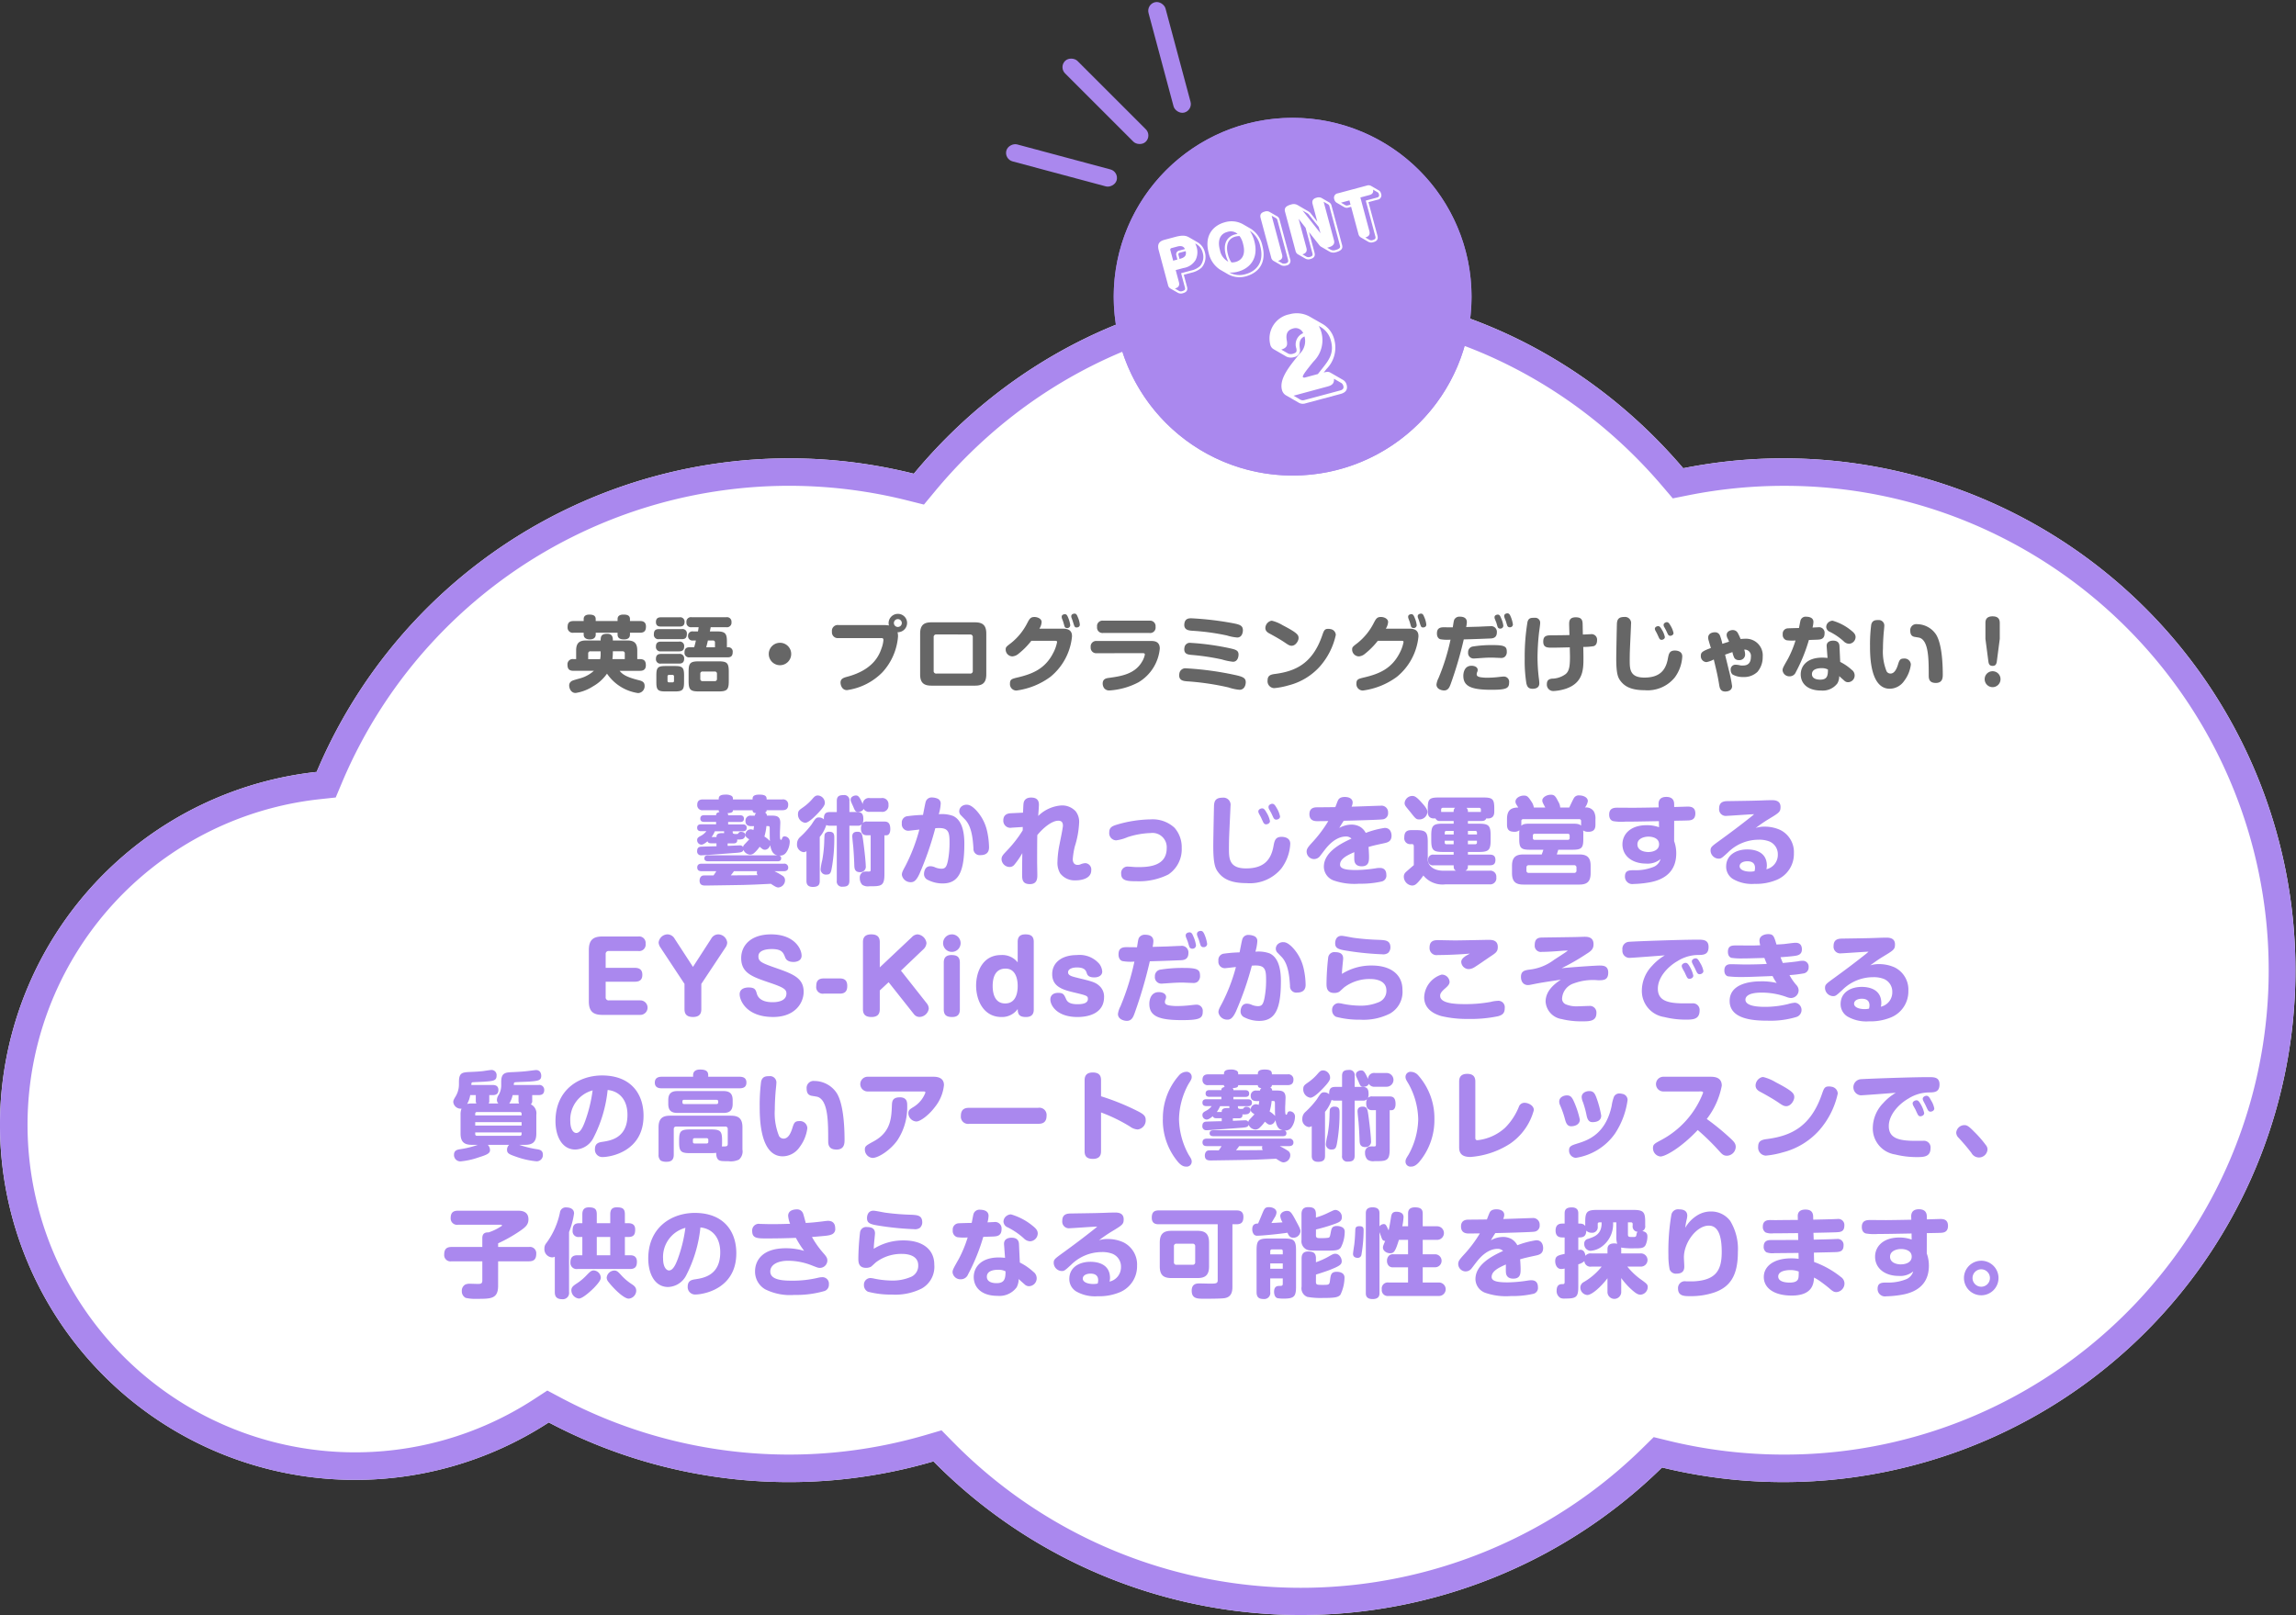 <svg xmlns="http://www.w3.org/2000/svg" width="334" height="235" viewBox="0 0 334 235"><rect x="0" y="0" width="334" height="235" fill="#333333" stroke="none"/><defs><style>.a{fill:#fff;}.b{fill:#a8e;}.c{fill:#666;}</style></defs><g transform="translate(-20.936 -2781)"><path class="a" d="M89.141,166.864a74.482,74.482,0,1,1,3.079-145.4,75.048,75.048,0,0,1,105.987.889,74.738,74.738,0,0,1,55.965,5.663,51.66,51.66,0,1,1,33.765,94.661,74.6,74.6,0,0,1-86.872,43.39c-13.689,16.5-33.833,26.93-56.3,26.93C122.669,193,102.813,182.907,89.141,166.864Z" transform="translate(354.936 3016) rotate(180)"/><path class="b" d="M144.769,189a67.356,67.356,0,0,0,29.682-6.87,70.119,70.119,0,0,0,12.718-8.026,72.875,72.875,0,0,0,10.817-10.588l1.609-1.939,2.444.613A70.581,70.581,0,0,0,284.25,121.13l.914-2.174,2.345-.252A47.659,47.659,0,1,0,256.357,31.37l-1.978,1.289-2.085-1.109a70.738,70.738,0,0,0-52.959-5.357l-2.3.676-1.681-1.71a70.942,70.942,0,0,0-100.33-.841l-1.589,1.563-2.165-.529a70.8,70.8,0,0,0-16.789-2.011,70.133,70.133,0,0,0-39.4,12.035A70.7,70.7,0,0,0,9.537,66.39a70.384,70.384,0,0,0,6.5,66.838,70.7,70.7,0,0,0,31.013,25.54,70.035,70.035,0,0,0,27.433,5.537,71.037,71.037,0,0,0,13.876-1.365l2.3-.46,1.524,1.788a72.736,72.736,0,0,0,10.759,10.286,70.013,70.013,0,0,0,12.581,7.787A67.342,67.342,0,0,0,144.769,189m0,4c-22.1,0-41.956-10.093-55.628-26.137a74.482,74.482,0,1,1,3.079-145.4,75.048,75.048,0,0,1,105.987.889,74.738,74.738,0,0,1,55.965,5.663,51.66,51.66,0,1,1,33.765,94.661,74.6,74.6,0,0,1-86.872,43.39C187.376,182.574,167.232,193,144.769,193Z" transform="translate(354.936 3016) rotate(180)"/><path class="b" d="M75.164,7.464c-.294,0-1.778.042-2.1.056-.294,0-.714.028-.714.63a.559.559,0,0,0,.6.63c.364,0,5.1-.364,5.152-.364.63-.056.9-.112.98-.434a1.128,1.128,0,0,0,.994.7.9.9,0,0,0,.6-.266,5.155,5.155,0,0,0,.77-.882c.42.364.518.434.756.434.308,0,.6-.2.784-.658.182,1.134.616,1.386,1.05,1.47H73.974c-.238,0-.574.042-.574.448s.406.42.574.42H84.04c.322,0,.532-.112.532-.434a.379.379,0,0,0-.322-.406,1.073,1.073,0,0,0,1.05-.434,2.807,2.807,0,0,0,.518-1.512.764.764,0,0,0-.742-.84.337.337,0,0,0-.35.238c-.056.14-.084.266-.168.266-.14,0-.168-.21-.168-.84,0-.518.028-.742.028-.882,0-.112.028-.644.028-.77C84.446,3,83.774,3,83.032,3H82.5a.517.517,0,0,0-.28-.448c.238-.1.238-.224.238-.336H84.74c.364,0,.854-.084.854-.784A.733.733,0,0,0,84.74.646H82.458c0-.35-.042-.7-1.05-.7s-.994.406-.994.7H77.558c0-.238,0-.392-.252-.546a1.73,1.73,0,0,0-.84-.154c-.98,0-.98.406-.98.7H73.218c-.378,0-.854.084-.854.784a.733.733,0,0,0,.854.784h2.268a.252.252,0,0,0,.126.266c-.5.1-.5.294-.5.462H73.372c-.21,0-.56.042-.56.5s.406.476.56.476h1.736v.35H72.952c-.168,0-.6,0-.6.5s.448.5.6.5h.742a2.423,2.423,0,0,1-.854.7c-.28.154-.49.28-.49.588a.647.647,0,0,0,.6.672c.168,0,.406-.07.91-.49.084.224.238.294.546.294h.756Zm1.624-.42h.826c.2,0,.63-.014.56-.574a2.244,2.244,0,0,0,.8-.056.679.679,0,0,0,.392-.588c0-.322-.35-.462-.616-.462a.435.435,0,0,0-.42.224c-.056.084-.084.084-.28.084a.872.872,0,0,1-.448-.056c-.07-.042-.084-.14-.084-.336h1.442c.154,0,.6,0,.6-.5s-.434-.5-.6-.5h-2.1v-.35h1.736c.14,0,.56,0,.56-.476s-.392-.5-.56-.5H76.858a.322.322,0,0,0-.112-.308c.588-.028.812-.126.812-.42h2.856c0,.364.322.406.518.42a.553.553,0,0,0-.2.364h-.5a.732.732,0,0,0-.854.756c0,.714.56.77.854.77h.392c-.028.252-.056.392-.084.56a.93.93,0,0,0-.42-.1.78.78,0,0,0-.742.8c0,.266.14.392.546.658-.1.126-.6.644-.7.756a.713.713,0,0,0-.2.364.469.469,0,0,0-.476-.238c-.28,0-1.512.07-1.764.07ZM76.27,5.56c-.084,0-.168-.014-.28-.014-.826,0-.826.35-.826.574H74.45a3.849,3.849,0,0,0,.476-.84H76.27Zm6.37-1.036c.266,0,.266.084.266.5,0,.378,0,1.288.028,1.68a3.631,3.631,0,0,0-.8-.658,8.1,8.1,0,0,0,.294-1.526Zm2.3,6.566c.14,0,.658,0,.658-.532a.558.558,0,0,0-.658-.56H73.022c-.154,0-.658,0-.658.546s.476.546.658.546h2.114a6.386,6.386,0,0,1-.406.616c-.266,0-1.386-.014-1.526.014-.406.07-.5.518-.5.728,0,.728.532.728.924.728.042,0,3.962-.056,5.4-.084,1.54-.042,2.044-.07,4.046-.168.658.434.854.532,1.092.532a1.049,1.049,0,0,0,.966-1.05.734.734,0,0,0-.35-.644,10.836,10.836,0,0,0-1.19-.672Zm-3.864,0a.914.914,0,0,0-.042.238.515.515,0,0,0,.112.336c-.35.014-2.212.028-3.906.028a6.822,6.822,0,0,0,.462-.6ZM92.664,4.468v8.008a.754.754,0,0,0,.854.868c.672,0,.98-.2.98-.868V4.468h1.148a.812.812,0,0,0,.658-.2,1.343,1.343,0,0,0-.126.588c0,1.008.616,1.008.966,1.008h.448v4.914c0,.336-.014.364-.364.364a2.613,2.613,0,0,0-.644.028.875.875,0,0,0-.574.924,1.4,1.4,0,0,0,.35.966,1.448,1.448,0,0,0,1.008.224c1.736,0,2.226,0,2.226-1.736V5.868h.266c.546,0,.588-.672.588-.882,0-1.036-.462-1.12-.9-1.12H97.088a.76.76,0,0,0-.644.21,1.656,1.656,0,0,0,.084-.546c0-.728-.2-1.05-.882-1.05H94.5V.884a.747.747,0,0,0-.84-.868c-.658,0-.994.168-.994.868v1.6H91.67c-.616,0-.91.238-.882,1.064a1.055,1.055,0,0,0-.728-.28c-.406,0-.518.168-1.064,1.022A13.25,13.25,0,0,1,87.3,6.148a1.314,1.314,0,0,0-.42.98,1.1,1.1,0,0,0,.938,1.19.761.761,0,0,0,.434-.14v4.3c0,.252,0,.9.924.9s1.008-.448,1.008-.9V6.106a5.047,5.047,0,0,0,.952-1.736,1.194,1.194,0,0,0,.532.1Zm2.968.882c-.714,0-.714.532-.714.672,0,.168.112,1.26.14,1.5.056.658.126,1.764.154,2.7.014.434.042,1.008.826,1.008a.788.788,0,0,0,.84-.91c0-.42-.14-1.918-.364-3.57C96.36,5.644,96.318,5.35,95.632,5.35ZM97.466.45a.881.881,0,0,0-1.022.882c-.49-1.12-.672-1.26-1.008-1.26-.294,0-.756.2-.756.6a.879.879,0,0,0,.042.266c.042.1.238.56.294.658.294.714.35.868.756.868.126,0,.672-.056.784-.448a.924.924,0,0,0,.91.434h1.68a.9.9,0,0,0,1.036-1.008A.9.9,0,0,0,99.146.45ZM89.934.072c-.28,0-.42.056-.728.392a7.428,7.428,0,0,1-1.5,1.372c-.518.364-.686.49-.686.966a1.218,1.218,0,0,0,1.036,1.246c.476,0,1.288-.8,1.736-1.26,1.134-1.162,1.134-1.442,1.134-1.68A1.075,1.075,0,0,0,89.934.072ZM91.6,5.35a.726.726,0,0,0-.588.2c-.14.14-.14.224-.168.98A17.837,17.837,0,0,1,90.55,9.48a8.2,8.2,0,0,0-.238,1.316.768.768,0,0,0,.882.784c.574,0,.644-.35.784-1.2A24.638,24.638,0,0,0,92.3,6.2C92.3,5.77,92.258,5.35,91.6,5.35ZM105.208,2.9a20.405,20.405,0,0,0-2.24.182.917.917,0,0,0-.84,1.05A.939.939,0,0,0,103.15,5.2c.042,0,1.008-.112,1.526-.168a25.82,25.82,0,0,1-2.044,5.32c-.378.7-.5.924-.5,1.274a1.285,1.285,0,0,0,1.3,1.064c.364,0,.756-.112,1.26-1.218a45.885,45.885,0,0,0,2.3-6.636c.2-.014.364-.028.532-.028,1.33,0,1.54.56,1.54,1.988a13.562,13.562,0,0,1-.238,2.786c-.182.854-.364,1.148-.952,1.148a2.625,2.625,0,0,1-.868-.182,1.721,1.721,0,0,0-.742-.182c-.854,0-.91.966-.91,1.106a.927.927,0,0,0,.588.9,4.668,4.668,0,0,0,2.128.5c2.366,0,3.15-1.792,3.15-5.8,0-1.428-.238-3.4-1.666-4.032A4.813,4.813,0,0,0,107.5,2.8a6.675,6.675,0,0,0,.28-1.526.753.753,0,0,0-.42-.728,2.1,2.1,0,0,0-.826-.182.886.886,0,0,0-.952.686C105.53,1.22,105.264,2.606,105.208,2.9Zm6.09.644c1.036,1.05,1.162,3,1.246,4.228a.908.908,0,0,0,1.022.98c1.246,0,1.246-.882,1.246-1.176a11.483,11.483,0,0,0-.294-2.366,6.519,6.519,0,0,0-1.68-3.094c-.686-.672-1.05-.7-1.3-.7a1.145,1.145,0,0,0-.672.21.931.931,0,0,0-.392.728.828.828,0,0,0,.21.56Zm8.414,1.6a17.768,17.768,0,0,1-2.324,2.982c-.588.63-.756.8-.756,1.246a1.191,1.191,0,0,0,1.176,1.106.9.9,0,0,0,.644-.28,11.155,11.155,0,0,0,1.2-1.736c-.014,1.008-.028,2.016-.028,3.038,0,.728,0,1.47,1.134,1.47,1.078,0,1.078-.868,1.078-1.358,0-.266-.028-1.624-.028-1.918,0-.868,0-3.164.028-3.864.91-1.106,2.142-2.086,3.052-2.086.336,0,.672.112.672.714,0,.35-.42,2.324-.5,2.758a14.246,14.246,0,0,0-.294,2.492,3.024,3.024,0,0,0,.392,1.694,2.656,2.656,0,0,0,2.254,1.022c.476,0,2.268-.1,2.268-1.47a.924.924,0,0,0-.868-1.036,2.188,2.188,0,0,0-.756.2,1.179,1.179,0,0,1-.378.056c-.392,0-.686-.28-.686-.826a11.113,11.113,0,0,1,.294-1.848,13.344,13.344,0,0,0,.63-3.43,2.5,2.5,0,0,0-.5-1.694,2.672,2.672,0,0,0-2.086-.854,5.326,5.326,0,0,0-3.36,1.526c0-.07.014-.266.028-.476.028-.322.07-.98.07-1.162,0-.77-.462-1.036-1.134-1.036s-1.008.322-1.092.784c-.042.182-.07,1.134-.084,1.414l-1.736.084c-.392.014-1.134.112-1.134,1.05a1.028,1.028,0,0,0,1.246,1.05l1.582-.1Zm14.322,6.328c0,1.036.952,1.078,2.212,1.078a9.531,9.531,0,0,0,4.648-.98,4.4,4.4,0,0,0,1.946-3.85,4.28,4.28,0,0,0-1.05-2.954,4.678,4.678,0,0,0-3.458-1.218,18.2,18.2,0,0,0-4.928.77c-.644.2-1.106.378-1.106,1.134a1.043,1.043,0,0,0,.994,1.148,6.021,6.021,0,0,0,1.666-.462,11.875,11.875,0,0,1,3.36-.6,2.074,2.074,0,0,1,2.338,2.212c0,2.562-2.548,2.744-4.088,2.744a8.005,8.005,0,0,1-.812-.028c-.154-.014-.546-.042-.672-.042A.933.933,0,0,0,134.034,11.468ZM148.776.394c-.966,0-1.176.448-1.232,1.05-.014.14-.112,5.1-.112,6.006,0,2.562.294,3.22.686,3.752.7.966,1.82,1.624,4.144,1.624A5.934,5.934,0,0,0,157.33,10.7a6.511,6.511,0,0,0,1.3-3.6c0-.98-1.05-1.008-1.26-1.008-.938,0-1.036.588-1.19,1.414-.378,2.03-1.484,3.178-3.99,3.178-2.422,0-2.478-1.414-2.478-2.856,0-1.484.042-2.1.126-3.976.014-.28.1-2.114.1-2.254A1.039,1.039,0,0,0,148.776.394Zm5.614,2.912c.07.14.252.56.308.658.14.28.308.308.42.308.154,0,.56-.112.56-.476a3.687,3.687,0,0,0-.462-1.176c-.294-.518-.434-.672-.672-.672s-.56.168-.56.448a.95.95,0,0,0,.056.238C154.082,2.732,154.334,3.166,154.39,3.306Zm1.484-.658c.042.084.252.546.308.658.154.28.336.28.406.28.238,0,.56-.154.56-.462a3.855,3.855,0,0,0-.476-1.2c-.238-.42-.392-.644-.658-.644-.2,0-.546.168-.546.448a.671.671,0,0,0,.07.322C155.608,2.158,155.818,2.55,155.874,2.648Zm9.31-.882c-.826.014-1.008.014-2.646.028-.308,0-1.12.014-1.12.994,0,1.022.854,1.022,1.162,1.022.224,0,1.33-.014,1.582-.014a18.526,18.526,0,0,1-2.156,2.912c-.756.826-.994,1.092-.994,1.54a1.093,1.093,0,0,0,1.064,1.078,1.105,1.105,0,0,0,.868-.42c.112-.14.616-.812.742-.966.35-.448,1.5-1.9,3.066-1.9a1.088,1.088,0,0,1,.784.308c-1.638.742-4.018,2-4.018,4.1a2.151,2.151,0,0,0,1.456,2,9.226,9.226,0,0,0,3.7.462,13.706,13.706,0,0,0,3.262-.322.874.874,0,0,0,.672-.966c0-.518-.21-1.008-.938-1.008a2.959,2.959,0,0,0-.532.042,20.285,20.285,0,0,1-2.912.266c-1.442,0-2.352-.154-2.352-.784,0-.8.854-1.288,2.072-1.82,0,.294-.014.784,0,1.078.014.224.042.98,1.078.98,1.064,0,1.064-.784,1.064-1.428,0-.28-.028-.84-.07-1.386.644-.182.686-.2,2.212-.532.532-.112,1.134-.252,1.134-1.106,0-.182-.042-1.134-.994-1.134a12.887,12.887,0,0,0-2.758.728,2.276,2.276,0,0,0-.84-.9,2.559,2.559,0,0,0-1.232-.308,3.674,3.674,0,0,0-1.778.49c.238-.406.252-.434.644-1.05,1.484-.028,5.278-.14,5.614-.2a.882.882,0,0,0,.84-.98.954.954,0,0,0-1.078-1.008c-.308,0-2.814.1-4.228.14a1.68,1.68,0,0,0,.154-.588c0-.644-.63-.826-1.134-.826-.728,0-.924.322-1.008.518C165.436,1.08,165.3,1.5,165.184,1.766Zm17.22,8.47c0,.35,0,.616.35.784h-1.82c-1.666,0-2.3-.91-2.3-1.624V6.834c0-1.47-.308-1.722-1.736-1.722h-.644c-.756,0-1.036.336-1.036,1.092a.852.852,0,0,0,.91.952h.238c.238,0,.238.238.238.364v2.688c-.112.1-.574.49-.854.742-.378.322-.6.5-.6.952a1.305,1.305,0,0,0,1.19,1.274c.434,0,.658-.238.952-.56a7.47,7.47,0,0,0,.7-.9,3.593,3.593,0,0,0,3.206,1.288h6.426a.893.893,0,0,0,.98-1.022.87.87,0,0,0-.966-.966h-3.528c.364-.182.364-.42.364-.784h3.164c.42,0,.84-.084.84-.784s-.476-.77-.84-.77h-3.164V8.29h1.582c1.442,0,1.722-.266,1.722-1.736V5.9c0-1.484-.308-1.722-1.722-1.722h-1.582V3.782h1.974c.322,0,.56-.056.7-.378,1.162.126,1.162-.7,1.162-1.064V1.948c0-1.33-.238-1.582-1.568-1.582h-6.538c-1.358,0-1.568.266-1.568,1.582V2.34c0,.378,0,1.176,1.12,1.064a.65.65,0,0,0,.7.378H182.4v.392H180.85c-1.428,0-1.708.266-1.708,1.722v.658c0,1.484.28,1.736,1.708,1.736H182.4v.392h-2.926a.7.7,0,0,0-.784.8.684.684,0,0,0,.784.756Zm-1.3-4.494V5.49a.233.233,0,0,1,.252-.266h1.05v.518Zm3.374-.518h1.064a.239.239,0,0,1,.252.266v.252h-1.316ZM182.4,7.17h-1.05A.233.233,0,0,1,181.1,6.9V6.652h1.3Zm3.388-.518V6.9a.233.233,0,0,1-.252.266h-1.064V6.652Zm-1.316-4.186a.69.69,0,0,0-.21-.6h1.848a.239.239,0,0,1,.252.266v.336Zm-3.892,0V2.13a.239.239,0,0,1,.252-.266H182.6a.707.707,0,0,0-.2.6ZM176.328.142a1.135,1.135,0,0,0-1.064,1.022.74.74,0,0,0,.14.448c.084.14.616.77.728.91.728.924.812,1.036,1.288,1.036a1.167,1.167,0,0,0,1.162-1.106c0-.42-.532-1.008-.812-1.316C176.9.142,176.636.142,176.328.142Zm17.738,1.68a2.036,2.036,0,0,0-.35-.854c-.49-.756-.644-.882-1.106-.882-.588,0-1.218.364-1.218.882,0,.224.084.35.406.854-1.022.014-1.638.35-1.638,1.694v.8c0,.812.378,1.036,1.092,1.036a1.077,1.077,0,0,0,.714-.224,6.161,6.161,0,0,0-.028.63V6.4c0,1.344.28,1.568,1.582,1.568h1.932c-.056.168-.07.224-.238.686h-2.66c-1.092,0-1.666.392-1.666,1.652V11.37c0,1.33.63,1.666,1.666,1.666h8.12c1.078,0,1.652-.378,1.652-1.666V10.306c0-1.232-.532-1.652-1.652-1.652h-3.262c.042-.182.14-.462.21-.686h2.058c1.33,0,1.582-.252,1.582-1.568V5.756a4.1,4.1,0,0,0-.028-.6,1.277,1.277,0,0,0,.756.2c.882,0,1.036-.49,1.036-1.036v-.8a2.056,2.056,0,0,0-.238-1.134,1.319,1.319,0,0,0-1.288-.56A2.085,2.085,0,0,0,201.92.9c0-.588-.714-.84-1.246-.84a.812.812,0,0,0-.8.42c-.112.182-.56,1.134-.658,1.344H197.9a1.814,1.814,0,0,0-.28-.854c-.406-.812-.574-1.008-1.078-1.008-.644,0-1.246.406-1.246.826,0,.224.042.308.434,1.036Zm-1.82,1.988a.258.258,0,0,1,.28-.294h8.134a.261.261,0,0,1,.28.294v.644c-.28-.238-.6-.28-1.26-.28h-6.16c-.742,0-1.008.056-1.288.308a.74.74,0,0,0,.014-.168Zm7.028,2.464a.239.239,0,0,1-.266.252h-4.83a.229.229,0,0,1-.252-.252V5.91a.233.233,0,0,1,.252-.266h4.83a.243.243,0,0,1,.266.266Zm.994,4.7a.32.32,0,0,1-.364.364h-6.552a.32.32,0,0,1-.364-.364v-.392c0-.238.1-.364.35-.364H199.9a.32.32,0,0,1,.364.364Zm14.21-7.224c1.512-.028,1.68-.028,1.96-.042.476-.014,1.12-.084,1.12-1.022,0-.9-.63-.994-1.092-.994-.294,0-1.68.056-1.988.056V1.4c0-.294,0-1.12-1.148-1.12s-1.134.854-1.12,1.148l.014.378c-1.512.028-2.128.042-3.64.056-.336,0-1.932-.014-2.3-.014-.5,0-1.26.014-1.26,1.008,0,.714.392.9.6.952a7.26,7.26,0,0,0,1.75.07c1.526,0,2.408-.028,4.886-.07l.014.882a5.156,5.156,0,0,0-1.82-.294c-2.3,0-3.5,1.288-3.5,2.786,0,1.708,1.442,2.8,3.444,2.8a2.918,2.918,0,0,0,2.1-.658,1.754,1.754,0,0,1-.938,1.106,6.929,6.929,0,0,1-2.884.518c-.714,0-1.358,0-1.358.91a1.072,1.072,0,0,0,1.246,1.092,15.38,15.38,0,0,0,2.128-.2c2.59-.406,4.088-1.778,4.088-4.256a5.142,5.142,0,0,0-.308-1.778ZM210.7,8.3c-.35,0-1.568-.112-1.568-1.12,0-.854.98-1.12,1.61-1.12.224,0,1.54.042,1.54,1.12C212.28,7.982,211.482,8.3,210.7,8.3Zm15.638-3.5c.364-.266.98-.742,1.834-1.26,1.6-.966,1.778-1.078,1.778-1.806,0-.966-.882-.98-1.3-.98-.294,0-.6.014-.742.014-1.75.07-2.072.07-5.7.126-.448.014-1.19.07-1.19,1.064a.972.972,0,0,0,1.12,1.078c.308,0,3.332-.224,3.962-.238a5.321,5.321,0,0,1-.476.406c-1.5,1.19-2.856,2.212-4.69,3.542-.994.728-1.162.854-1.162,1.33a1.211,1.211,0,0,0,1.162,1.19c.364,0,.448-.056,1.372-.91a6.335,6.335,0,0,1,4.452-1.848,4.076,4.076,0,0,1,1.568.252,2.006,2.006,0,0,1,1.232,1.918,2.141,2.141,0,0,1-1.666,2.128,2.3,2.3,0,0,0,.07-.518c0-2.128-1.96-2.366-2.842-2.366-1.6,0-3.08.784-3.08,2.506a2.113,2.113,0,0,0,.98,1.792,5.486,5.486,0,0,0,3.136.714,7.822,7.822,0,0,0,3.248-.588,4.085,4.085,0,0,0,2.492-3.864,3.593,3.593,0,0,0-2-3.4,5.47,5.47,0,0,0-2.24-.476A4.013,4.013,0,0,0,226.336,4.8Zm-.168,6.286a3.046,3.046,0,0,1-.588.07c-.98,0-1.582-.322-1.582-.784s.5-.728,1.134-.728c.574,0,1.106.21,1.106.966A1.838,1.838,0,0,1,226.168,11.09ZM59.043,25.154V23.166a.414.414,0,0,1,.462-.462h4.27a.942.942,0,0,0,1.078-1.064.948.948,0,0,0-1.078-1.05H58.581c-1.344,0-1.988.49-1.988,1.988v7.434c0,1.484.63,1.988,1.988,1.988h5.5a1.057,1.057,0,1,0,0-2.114H59.505a.42.42,0,0,1-.462-.462V27.17h4.27c.924,0,1.064-.546,1.064-1.008,0-.378-.1-1.008-1.064-1.008Zm12.7-.14-2.66-4.088a1.226,1.226,0,0,0-1.008-.644,1.329,1.329,0,0,0-1.33,1.2,1.457,1.457,0,0,0,.224.644l3.542,5.362v3.682c0,.756.364,1.134,1.246,1.134,1.134,0,1.2-.742,1.2-1.148V27.492l3.556-5.362a1.3,1.3,0,0,0,.21-.658,1.333,1.333,0,0,0-1.3-1.19,1.181,1.181,0,0,0-1.036.644Zm11.368-4.732c-3.066,0-4.354,1.708-4.354,3.444,0,2.2,1.624,2.73,4.13,3.584,2.128.714,2.45,1.008,2.45,1.582,0,1.26-1.694,1.26-2.03,1.26-.8,0-1.96-.182-2.268-1.218-.168-.588-.266-.924-1.218-.924-.28,0-1.288.056-1.288.994,0,.868.966,3.3,4.872,3.3,3.192,0,4.438-2.044,4.438-3.668,0-1.89-1.372-2.52-3.668-3.332-2.408-.84-2.912-1.022-2.912-1.834,0-1.036,1.624-1.05,1.932-1.05,1.484,0,1.68.5,1.974,1.246.168.42.574.63,1.2.63.49,0,1.176-.2,1.176-.91C87.547,22.368,86.469,20.282,83.109,20.282Zm7.658,6.412c-.938,0-1.092.546-1.092,1.12a.954.954,0,0,0,1.092,1.092h2.338c.924,0,1.078-.56,1.078-1.12,0-.756-.35-1.092-1.078-1.092Zm8.148-1.61V21.416c0-.756-.364-1.134-1.246-1.134-1.134,0-1.2.742-1.2,1.134v9.758c0,.756.364,1.134,1.246,1.134,1.134,0,1.2-.742,1.2-1.148V28.444l1.288-1.2,3.7,4.676a1.022,1.022,0,0,0,.812.378,1.4,1.4,0,0,0,1.33-1.232,1.287,1.287,0,0,0-.28-.728L102,25.56l3.318-3.164a1.323,1.323,0,0,0,.392-.868,1.445,1.445,0,0,0-1.3-1.246,1.192,1.192,0,0,0-.826.406Zm10.486-4.8a1.274,1.274,0,1,0,1.274,1.274A1.27,1.27,0,0,0,109.4,20.282Zm1.162,4.1c0-.924-.546-1.092-1.218-1.092-1.008,0-1.12.644-1.12,1.092v6.832c0,.868.476,1.092,1.218,1.092.84,0,1.12-.434,1.12-1.092Zm8.414-.028a2.846,2.846,0,0,0-2.436-1.064c-2.674,0-3.612,2.478-3.612,4.438,0,2.128,1.064,4.578,3.7,4.578a2.806,2.806,0,0,0,2.352-1.162c0,.826.294,1.162,1.2,1.162,1.022,0,1.134-.644,1.134-1.092V21.374c0-.868-.476-1.092-1.218-1.092s-1.12.322-1.12,1.092Zm-1.764.91c1.764,0,1.764,2.184,1.764,2.534,0,.658-.1,2.534-1.82,2.534-1.526,0-1.82-1.484-1.82-2.534C115.337,26.554,115.715,25.266,117.213,25.266ZM127.6,23.292c-2.254,0-3.6,1.134-3.6,2.772,0,1.694,1.288,2.226,3.024,2.632,1.988.476,2.17.518,2.17.98,0,.532-.518.77-1.5.77-1.022,0-1.456-.266-1.666-.728-.308-.7-.42-.924-1.162-.924s-1.134.392-1.134.966c0,.882.98,2.548,3.948,2.548,1.848,0,3.864-.672,3.864-2.9a2.075,2.075,0,0,0-.658-1.61c-.6-.56-1.134-.686-3.15-1.176-.9-.224-1.428-.35-1.428-.826s.616-.7,1.274-.7c1.176,0,1.33.462,1.47.9.1.28.336.546,1.064.546.7,0,1.162-.322,1.162-.854a2.081,2.081,0,0,0-.42-1.106A3.773,3.773,0,0,0,127.6,23.292Zm8.736-1.134c-.224,0-1.3-.014-1.554-.014-.826,0-1.134.336-1.134,1.064,0,.658.35.91.588.966a6.919,6.919,0,0,0,1.722.07,36.314,36.314,0,0,1-2.03,6.51,3.315,3.315,0,0,0-.364,1.106c0,.8.9,1.008,1.288,1.008.7,0,.924-.532,1.134-1.106A66.649,66.649,0,0,0,138.2,24.2c1.876-.042,4.368-.154,4.48-.154.42-.014,1.134-.084,1.134-1.036a.961.961,0,0,0-1.106-1.05c-.28,0-1.694.07-2,.084-.588.014-1.512.042-2.1.056a4.836,4.836,0,0,0,.112-.826c0-.77-.644-.938-1.19-.938a.987.987,0,0,0-.84.35C136.533,20.884,136.519,21,136.337,22.158Zm9.016-1.036c.028.1.168.574.21.672a.433.433,0,0,0,.448.35.49.49,0,0,0,.532-.476,5.451,5.451,0,0,0-.35-1.274c-.182-.448-.322-.616-.588-.616-.042,0-.546.014-.546.462a.77.77,0,0,0,.042.224C145.129,20.576,145.311,21.01,145.353,21.122Zm.154,5.264c0-.868-.154-1.218-2.268-1.218a20.122,20.122,0,0,0-3.458.238.945.945,0,0,0-.84.994.935.935,0,0,0,.924,1.05c.21,0,.42-.028.5-.028,1.26-.084,1.708-.126,2.59-.126.21,0,1.26.056,1.5.056a.972.972,0,0,0,.7-.182A1.08,1.08,0,0,0,145.507,26.386Zm.392,5.138a.894.894,0,0,0-.98-1.008c-.154,0-.462.042-.63.056a18.049,18.049,0,0,1-2.058.14,7.04,7.04,0,0,1-1.176-.084c-.5-.084-.658-.252-.658-.5a.961.961,0,0,1,.1-.406.848.848,0,0,0,.07-.322c0-.5-.546-.714-1.05-.714-1.372,0-1.386,1.526-1.386,1.708,0,1.834,1.456,2.366,4.774,2.366C145.409,32.756,145.9,32.518,145.9,31.524Zm-2.184-10.192c.056.154.182.644.238.756a.425.425,0,0,0,.42.28.5.5,0,0,0,.546-.49,4.665,4.665,0,0,0-.392-1.316c-.14-.35-.266-.574-.546-.574-.168,0-.56.084-.56.448a.838.838,0,0,0,.042.252C143.533,20.87,143.645,21.15,143.715,21.332Zm7.546,1.568a20.406,20.406,0,0,0-2.24.182.917.917,0,0,0-.84,1.05A.939.939,0,0,0,149.2,25.2c.042,0,1.008-.112,1.526-.168a25.819,25.819,0,0,1-2.044,5.32c-.378.7-.5.924-.5,1.274a1.285,1.285,0,0,0,1.3,1.064c.364,0,.756-.112,1.26-1.218a45.885,45.885,0,0,0,2.3-6.636c.2-.014.364-.028.532-.028,1.33,0,1.54.56,1.54,1.988a13.561,13.561,0,0,1-.238,2.786c-.182.854-.364,1.148-.952,1.148a2.625,2.625,0,0,1-.868-.182,1.721,1.721,0,0,0-.742-.182c-.854,0-.91.966-.91,1.106a.927.927,0,0,0,.588.9,4.668,4.668,0,0,0,2.128.5c2.366,0,3.15-1.792,3.15-5.8,0-1.428-.238-3.4-1.666-4.032a4.813,4.813,0,0,0-2.044-.238,6.676,6.676,0,0,0,.28-1.526.753.753,0,0,0-.42-.728,2.1,2.1,0,0,0-.826-.182.886.886,0,0,0-.952.686C151.583,21.22,151.317,22.606,151.261,22.9Zm6.09.644c1.036,1.05,1.162,3,1.246,4.228a.908.908,0,0,0,1.022.98c1.246,0,1.246-.882,1.246-1.176a11.483,11.483,0,0,0-.294-2.366,6.519,6.519,0,0,0-1.68-3.094c-.686-.672-1.05-.7-1.3-.7a1.145,1.145,0,0,0-.672.21.931.931,0,0,0-.392.728.828.828,0,0,0,.21.56ZM173.2,22.2c0-1.022-.672-1.078-1.652-1.12a35.643,35.643,0,0,1-3.668-.294c-.252-.028-1.484-.294-1.778-.294-.924,0-.938.952-.938,1.064,0,.756.42.924,1.946,1.148a42.056,42.056,0,0,0,4.9.476,1.2,1.2,0,0,0,.854-.2A1.105,1.105,0,0,0,173.2,22.2Zm-7.056,3.836c.014-.238.014-.448.056-.882.014-.21.126-1.19.126-1.358,0-.6-.35-.924-1.148-.924a.9.9,0,0,0-1.022.728,36.539,36.539,0,0,0-.252,3.808c0,.532,0,1.4,1.134,1.4a1.5,1.5,0,0,0,.686-.154c.126-.07.658-.6.8-.7a6.123,6.123,0,0,1,3.724-1.176c.476,0,2.366.056,2.366,1.666a1.749,1.749,0,0,1-1.022,1.666,6.712,6.712,0,0,1-2.856.546,13.2,13.2,0,0,1-2.45-.266,3.785,3.785,0,0,0-.616-.1.954.954,0,0,0-.952,1.008,1.057,1.057,0,0,0,.574.98,13.081,13.081,0,0,0,3.5.42,8.564,8.564,0,0,0,4.326-.882,3.621,3.621,0,0,0,1.834-3.472c0-2.31-1.82-3.528-4.438-3.528A8.015,8.015,0,0,0,166.143,26.036Zm18.606-2.954c-.154.1-.532.294-.63.364-.434.308-.616.546-.616.854a1.1,1.1,0,0,0,1.106,1.036,1.676,1.676,0,0,0,.784-.252c.322-.182,1.876-1.26,2.226-1.5.924-.6,1.2-.784,1.2-1.47,0-.966-.756-1.036-1.358-1.036-.14,0-4.074.084-4.83.084-.392,0-2.268-.042-2.422-.042-.532,0-1.316,0-1.316,1.092a1.02,1.02,0,0,0,1.2,1.078C181.361,23.292,183.517,23.194,184.749,23.082Zm5.082,7.91a.933.933,0,0,0-1.064-1.036,4.385,4.385,0,0,0-.98.154,20.432,20.432,0,0,1-3.752.322c-1.232,0-3.6-.056-3.6-1.2,0-.224.028-.49.714-1.078.406-.35.658-.63.658-.966a1.13,1.13,0,0,0-1.162-1.05,3.587,3.587,0,0,0-2.534,3.3c0,2,1.974,2.576,2.478,2.73a16.139,16.139,0,0,0,3.892.42,19.563,19.563,0,0,0,4.368-.392C189.551,32,189.831,31.72,189.831,30.992ZM198.1,25.21a33.064,33.064,0,0,0,3.71-2.142c.756-.462.938-.8.938-1.358,0-1.078-.924-1.078-1.316-1.078-.21,0-1.246.042-1.484.042-.658.014-3.906.056-4.634.07-.56,0-1.12.1-1.12,1.092a.9.9,0,0,0,1.05.994c.84,0,2.03-.084,3.052-.168a6.709,6.709,0,0,1,.714-.014c-.35.28-1.652,1.106-2.016,1.344a7.17,7.17,0,0,1-3.416,1.4c-.784.1-1.386.182-1.386,1.078,0,.728.392,1.19,1.022,1.19a2.1,2.1,0,0,0,.28-.028c.168-.028,1.022-.21,1.218-.238.9-.168,2.366-.378,3.276-.518-.756.518-2.212,1.526-2.212,3.192a2.75,2.75,0,0,0,2.31,2.534,11.924,11.924,0,0,0,2.954.336c1.134,0,2.128,0,2.128-1.218a.959.959,0,0,0-1.092-1.022c-.252,0-1.456.056-1.736.056a4,4,0,0,1-1.6-.28.886.886,0,0,1-.56-.938,2.441,2.441,0,0,1,1.722-2.128,7.967,7.967,0,0,1,3.514-.448c.77,0,1.47,0,1.47-1.12,0-1.022-.784-1.022-1.3-1.022C203.2,24.818,200.023,25.014,198.1,25.21Zm15.022-1.876a7.6,7.6,0,0,0-1.834,1.5,5.247,5.247,0,0,0-1.512,3.612,3.832,3.832,0,0,0,3.262,3.864,12.832,12.832,0,0,0,3.108.378c1.008,0,2.03,0,2.03-1.316a.959.959,0,0,0-1.078-1.05h-1.2c-2.352,0-3.794-.392-3.794-2.142,0-1.638,1.428-3.192,2.87-4.018a5.738,5.738,0,0,1,2.954-.882c.8,0,1.554-.028,1.554-1.162,0-1.064-.8-1.064-1.568-1.064-2.716,0-9.366.252-9.954.308a1.023,1.023,0,0,0-1.008,1.176,1.027,1.027,0,0,0,1.064,1.162C208.381,23.7,212.385,23.39,213.127,23.334ZM216,25.8c.042.1.252.56.308.658.14.294.322.294.392.294.168,0,.56-.1.56-.476a4.193,4.193,0,0,0-.448-1.176c-.294-.518-.434-.672-.672-.672-.21,0-.56.168-.56.448a.845.845,0,0,0,.084.308C215.7,25.28,215.941,25.7,216,25.8Zm1.456-.658c.042.084.252.546.308.644.154.294.336.294.406.294.238,0,.56-.154.56-.462a3.3,3.3,0,0,0-.462-1.162c-.252-.462-.392-.686-.672-.686-.2,0-.546.154-.546.434a.688.688,0,0,0,.056.252C217.145,24.552,217.4,25.028,217.453,25.14ZM227,21.864c-.14.014-.868.042-1.064.042-.336,0-2-.014-2.38-.014-.644,0-1.26,0-1.26.938,0,.574.294.812.518.868a10.03,10.03,0,0,0,1.722.084c.728,0,.966-.014,3.066-.07.07.2.252.63.35.868-1.288.084-2.926.084-3.178.084-.294,0-1.68-.042-2-.042-.406,0-.994.07-.994.91,0,.588.308.8.518.854a15.438,15.438,0,0,0,2.016.1c.9,0,1.176-.014,4.48-.14a6.225,6.225,0,0,0,.6,1.008,9.307,9.307,0,0,0-2.282-.238c-1.862,0-4.564.476-4.564,2.856,0,2.716,3.6,2.87,5.53,2.87a12.974,12.974,0,0,0,4.158-.532,1.068,1.068,0,0,0-.168-2.086,4.7,4.7,0,0,0-1.022.2,14.319,14.319,0,0,1-3.318.406c-.938,0-2.884-.07-2.884-1.05,0-.35.294-1.022,2.324-1.022a10.511,10.511,0,0,1,3.682.644,1.951,1.951,0,0,0,.6.14,1.132,1.132,0,0,0,1.134-1.106,1.154,1.154,0,0,0-.294-.742,7.586,7.586,0,0,1-1.036-1.484,17.427,17.427,0,0,0,2-.238.866.866,0,0,0,.784-.91.842.842,0,0,0-.854-.938,3.682,3.682,0,0,0-.728.084c-.588.084-1.274.154-2.17.238-.084-.21-.154-.35-.336-.84.28-.014,1.694-.126,2.184-.21.42-.07.924-.224.924-.924,0-.966-.714-.966-.952-.966s-1.358.154-1.624.182c-.112.014-.756.056-1.12.07-.364-1.218-.448-1.512-1.218-1.512-.336,0-1.26.14-1.26.952A2.678,2.678,0,0,0,227,21.864Zm15.988,2.94c.364-.266.98-.742,1.834-1.26,1.6-.966,1.778-1.078,1.778-1.806,0-.966-.882-.98-1.3-.98-.294,0-.6.014-.742.014-1.75.07-2.072.07-5.7.126-.448.014-1.19.07-1.19,1.064a.972.972,0,0,0,1.12,1.078c.308,0,3.332-.224,3.962-.238a5.32,5.32,0,0,1-.476.406c-1.5,1.19-2.856,2.212-4.69,3.542-.994.728-1.162.854-1.162,1.33a1.211,1.211,0,0,0,1.162,1.19c.364,0,.448-.056,1.372-.91a6.335,6.335,0,0,1,4.452-1.848,4.076,4.076,0,0,1,1.568.252,2.006,2.006,0,0,1,1.232,1.918,2.141,2.141,0,0,1-1.666,2.128,2.3,2.3,0,0,0,.07-.518c0-2.128-1.96-2.366-2.842-2.366-1.6,0-3.08.784-3.08,2.506a2.113,2.113,0,0,0,.98,1.792,5.486,5.486,0,0,0,3.136.714,7.822,7.822,0,0,0,3.248-.588,4.085,4.085,0,0,0,2.492-3.864,3.593,3.593,0,0,0-2-3.4,5.47,5.47,0,0,0-2.24-.476A4.013,4.013,0,0,0,242.989,24.8Zm-.168,6.286a3.046,3.046,0,0,1-.588.07c-.98,0-1.582-.322-1.582-.784s.5-.728,1.134-.728c.574,0,1.106.21,1.106.966A1.838,1.838,0,0,1,242.821,31.09ZM42.026,44.888a.741.741,0,0,0,.084-.448v-.77h.518c.518,0,.812-.224.812-.742,0-.686-.56-.728-.826-.728H39.506c0-.224,0-.364.154-.392.028-.014,1.372-.07,1.624-.084,1.442-.1,1.89-.14,1.89-.9a.738.738,0,0,0-.728-.812c-.182,0-1.05.14-1.26.168-.63.07-1.274.1-1.918.126-1.12.056-1.568.126-1.568,1.47v.378a3.384,3.384,0,0,1-.462,1.666c-.308.518-.364.63-.364.868a1.086,1.086,0,0,0,1.2.952,2.244,2.244,0,0,0-.14.882V49.27c0,1.3.63,1.638,1.666,1.638h.854a13.509,13.509,0,0,1-2.646.644c-.294.056-.826.14-.826.784a.921.921,0,0,0,.924.98,10.633,10.633,0,0,0,2.59-.56c1.3-.406,1.722-.6,1.722-1.092a1.1,1.1,0,0,0-.322-.756h3.108a.943.943,0,0,0-.308.728c0,.5.294.644,1.26.98a11.989,11.989,0,0,0,3,.686.9.9,0,0,0,.952-.952c0-.574-.35-.714-.728-.784a14.926,14.926,0,0,1-2.716-.658h.826c1.078,0,1.666-.364,1.666-1.638V46.526a1.45,1.45,0,0,0-.8-1.512.674.674,0,0,0,.2-.574v-.77h.924c.574,0,.826-.238.826-.77a.707.707,0,0,0-.826-.7h-3.6c0-.28,0-.392.28-.406.518-.042,1.358-.056,1.876-.084,1.414-.1,1.834-.168,1.834-.854a1.037,1.037,0,0,0-.182-.588.733.733,0,0,0-.6-.238c-.112,0-.728.084-1.078.126-.672.084-1.316.126-2.212.168-1.134.042-1.75.07-1.75,1.428v.406A2.754,2.754,0,0,1,43.5,43.6a1.486,1.486,0,0,0-.28.77.746.746,0,0,0,.21.518Zm-1.96,1.736V46.4a.237.237,0,0,1,.266-.266h6.216a.237.237,0,0,1,.266.266v.224Zm6.748,1.484H40.066v-.5h6.748Zm-7.21-3.22a3.063,3.063,0,0,0-.714.07,3.755,3.755,0,0,0,.448-1.288h.812v.77a.869.869,0,0,0,.084.448Zm5.418,0a3.653,3.653,0,0,0,.49-1.218h.854v.77a.869.869,0,0,0,.084.448Zm1.792,4.438a.237.237,0,0,1-.266.266H40.332a.237.237,0,0,1-.266-.266V49.1h6.748Zm12.516-6.4c1.5.14,2.884,1.218,2.884,3.626,0,3.374-2.464,3.738-3.64,3.92-.462.07-1.092.168-1.092,1.064a1.07,1.07,0,0,0,1.12,1.148c1.092,0,5.95-.77,5.95-6.006,0-3.276-1.918-5.866-6.034-5.866-3.388,0-6.776,2.114-6.776,6.636,0,2.086.868,4.144,2.9,4.144a3.067,3.067,0,0,0,2.632-1.722A19.4,19.4,0,0,0,59.33,42.928Zm-2.184.056a21.018,21.018,0,0,1-1.092,4.48c-.308.84-.714,1.722-1.288,1.722-.434,0-.868-.574-.868-1.722A4.39,4.39,0,0,1,57.146,42.984ZM74.38,52.112a4.911,4.911,0,0,0,.742-.042c0,.084-.028.77.364,1.05.252.168.63.168,1.4.168a2.728,2.728,0,0,0,1.554-.238,1.578,1.578,0,0,0,.5-1.456V48.36c0-1.358-.644-1.694-1.694-1.694H68.43c-1.05,0-1.694.35-1.694,1.694v3.976a1.076,1.076,0,0,0,.322.868,1.731,1.731,0,0,0,.854.168c.868,0,1.036-.49,1.036-1.036v-3.71c0-.28.154-.378.392-.378h7.084a.334.334,0,0,1,.378.378v2.128c0,.392-.168.392-.854.392a4.471,4.471,0,0,0,.028-.63V50.25c0-1.33-.238-1.582-1.6-1.582H71.328c-1.358,0-1.6.252-1.6,1.582v.266c0,1.358.266,1.6,1.6,1.6Zm-.406-1.638c0,.154-.084.238-.252.238H71.986c-.182,0-.252-.084-.252-.238v-.28a.223.223,0,0,1,.252-.252h1.736a.223.223,0,0,1,.252.252ZM77.516,44.4c0-.84-.336-1.316-1.316-1.316H69.466c-.952,0-1.316.448-1.316,1.316v.546c0,.868.35,1.316,1.316,1.316H76.2c.966,0,1.316-.462,1.316-1.316Zm-7.07.574c-.238,0-.238-.154-.238-.378a.208.208,0,0,1,.238-.238h4.718c.168,0,.252.084.252.238,0,.224,0,.378-.252.378ZM73.96,41v-.224c0-.518-.266-.826-1.19-.826-.462,0-1.008.154-1.008.826V41H67.2c-.56,0-1.008.2-1.008.854,0,.812.728.826,1.008.826H78.51c.644,0,1.008-.224,1.008-.84,0-.686-.49-.84-1.008-.84Zm8.9-.084c-.532,0-1.008.042-1.2.756a26.074,26.074,0,0,0-.21,3.6c0,1.638,0,7.308,3.36,7.308a3.02,3.02,0,0,0,2.436-1.33,5.729,5.729,0,0,0,1.134-2.772,1.064,1.064,0,0,0-1.19-1.022c-.672,0-.77.308-1.008,1.078-.266.826-.644,1.47-1.26,1.47a.775.775,0,0,1-.658-.378,8.863,8.863,0,0,1-.616-3.878c0-1.036.084-2.184.126-2.688.014-.154.1-.938.1-1.106A.927.927,0,0,0,82.864,40.912Zm9.758,10.682c1.134,0,1.176-.882,1.176-1.4,0-2.338-.224-5.32-1.12-6.79a3.912,3.912,0,0,0-3.248-1.792,1.019,1.019,0,0,0-1.148,1.12c0,.728.336.938.658,1.022.14.028.8.126.938.168,1.54.518,1.54,3.682,1.54,6.37C91.418,50.782,91.418,51.594,92.622,51.594Zm12.558-8.456c.252,0,.378,0,.378.168a4.174,4.174,0,0,1-1.68,2.058c-.616.378-.8.5-.8.952a1.232,1.232,0,0,0,1.162,1.19c.574,0,1.806-.91,2.688-2.086a6.046,6.046,0,0,0,1.33-3.206c0-1.148-1.05-1.218-1.54-1.218H97.2a1.072,1.072,0,1,0,0,2.142Zm-3.36.854c-1.092,0-1.106.644-1.134,1.148-.07,1.82-.14,3.878-2.618,5.236-1.176.644-1.316.728-1.316,1.232a1.22,1.22,0,0,0,1.12,1.2c.812,0,2.52-1.064,3.57-2.506a8.672,8.672,0,0,0,1.47-5.082C102.912,44.762,102.912,43.992,101.82,43.992Zm20.132,3.85c.448,0,1.232-.042,1.232-1.176a1.049,1.049,0,0,0-1.232-1.148h-10c-.49,0-1.232.07-1.232,1.176a1.049,1.049,0,0,0,1.232,1.148Zm9.156-1.652a23.754,23.754,0,0,1,4.2,2.044,2.107,2.107,0,0,0,1.12.434,1.321,1.321,0,0,0,1.176-1.386c0-.56-.266-.826-1.176-1.288a34.992,34.992,0,0,0-5.32-2.156v-2.3c0-.448-.056-1.162-1.2-1.162s-1.19.77-1.19,1.162V51.79c0,.448.042,1.162,1.2,1.162s1.19-.756,1.19-1.162Zm8.988.994a9.481,9.481,0,0,0,2.2,6.2c.588.686,1.008.686,1.19.686a.723.723,0,0,0,.812-.728c0-.294-.1-.448-.462-1.022a11.2,11.2,0,0,1-1.386-5.138,11.027,11.027,0,0,1,1.386-5.138c.364-.574.462-.728.462-1.022a.733.733,0,0,0-.812-.742,1.449,1.449,0,0,0-1.022.5A9.4,9.4,0,0,0,140.1,47.184Zm8.568.28c-.294,0-1.778.042-2.1.056-.294,0-.714.028-.714.63a.559.559,0,0,0,.6.63c.364,0,5.1-.364,5.152-.364.63-.056.9-.112.98-.434a1.128,1.128,0,0,0,.994.7.9.9,0,0,0,.6-.266,5.154,5.154,0,0,0,.77-.882c.42.364.518.434.756.434.308,0,.6-.2.784-.658.182,1.134.616,1.386,1.05,1.47H147.474c-.238,0-.574.042-.574.448s.406.42.574.42H157.54c.322,0,.532-.112.532-.434a.379.379,0,0,0-.322-.406,1.073,1.073,0,0,0,1.05-.434,2.807,2.807,0,0,0,.518-1.512.764.764,0,0,0-.742-.84.337.337,0,0,0-.35.238c-.056.14-.084.266-.168.266-.14,0-.168-.21-.168-.84,0-.518.028-.742.028-.882,0-.112.028-.644.028-.77,0-1.036-.672-1.036-1.414-1.036H156a.517.517,0,0,0-.28-.448c.238-.1.238-.224.238-.336h2.282c.364,0,.854-.084.854-.784a.733.733,0,0,0-.854-.784h-2.282c0-.35-.042-.7-1.05-.7s-.994.406-.994.7h-2.856c0-.238,0-.392-.252-.546a1.73,1.73,0,0,0-.84-.154c-.98,0-.98.406-.98.7h-2.268c-.378,0-.854.084-.854.784a.733.733,0,0,0,.854.784h2.268a.252.252,0,0,0,.126.266c-.5.1-.5.294-.5.462h-1.736c-.21,0-.56.042-.56.5s.406.476.56.476h1.736v.35h-2.156c-.168,0-.6,0-.6.5s.448.5.6.5h.742a2.423,2.423,0,0,1-.854.7c-.28.154-.49.28-.49.588a.647.647,0,0,0,.6.672c.168,0,.406-.07.91-.49.084.224.238.294.546.294h.756Zm1.624-.42h.826c.2,0,.63-.014.56-.574a2.244,2.244,0,0,0,.8-.056.679.679,0,0,0,.392-.588c0-.322-.35-.462-.616-.462a.435.435,0,0,0-.42.224c-.056.084-.084.084-.28.084a.872.872,0,0,1-.448-.056c-.07-.042-.084-.14-.084-.336h1.442c.154,0,.6,0,.6-.5s-.434-.5-.6-.5h-2.1v-.35h1.736c.14,0,.56,0,.56-.476s-.392-.5-.56-.5h-1.736a.322.322,0,0,0-.112-.308c.588-.028.812-.126.812-.42h2.856c0,.364.322.406.518.42a.553.553,0,0,0-.2.364h-.5a.732.732,0,0,0-.854.756c0,.714.56.77.854.77h.392c-.028.252-.056.392-.084.56a.93.93,0,0,0-.42-.1.78.78,0,0,0-.742.8c0,.266.14.392.546.658-.1.126-.6.644-.7.756a.713.713,0,0,0-.2.364.469.469,0,0,0-.476-.238c-.28,0-1.512.07-1.764.07Zm-.518-1.484c-.084,0-.168-.014-.28-.014-.826,0-.826.35-.826.574h-.714a3.849,3.849,0,0,0,.476-.84h1.344Zm6.37-1.036c.266,0,.266.084.266.5,0,.378,0,1.288.028,1.68a3.632,3.632,0,0,0-.8-.658,8.1,8.1,0,0,0,.294-1.526Zm2.3,6.566c.14,0,.658,0,.658-.532a.558.558,0,0,0-.658-.56H146.522c-.154,0-.658,0-.658.546s.476.546.658.546h2.114a6.388,6.388,0,0,1-.406.616c-.266,0-1.386-.014-1.526.014-.406.07-.5.518-.5.728,0,.728.532.728.924.728.042,0,3.962-.056,5.4-.084,1.54-.042,2.044-.07,4.046-.168.658.434.854.532,1.092.532a1.049,1.049,0,0,0,.966-1.05.734.734,0,0,0-.35-.644,10.836,10.836,0,0,0-1.19-.672Zm-3.864,0a.914.914,0,0,0-.042.238.515.515,0,0,0,.112.336c-.35.014-2.212.028-3.906.028a6.818,6.818,0,0,0,.462-.6Zm11.592-6.622v8.008a.754.754,0,0,0,.854.868c.672,0,.98-.2.98-.868V44.468h1.148a.812.812,0,0,0,.658-.2,1.343,1.343,0,0,0-.126.588c0,1.008.616,1.008.966,1.008h.448v4.914c0,.336-.014.364-.364.364a2.613,2.613,0,0,0-.644.028.875.875,0,0,0-.574.924,1.4,1.4,0,0,0,.35.966,1.448,1.448,0,0,0,1.008.224c1.736,0,2.226,0,2.226-1.736V45.868h.266c.546,0,.588-.672.588-.882,0-1.036-.462-1.12-.9-1.12h-2.464a.76.76,0,0,0-.644.21,1.656,1.656,0,0,0,.084-.546c0-.728-.2-1.05-.882-1.05H168v-1.6a.747.747,0,0,0-.84-.868c-.658,0-.994.168-.994.868v1.6h-.994c-.616,0-.91.238-.882,1.064a1.055,1.055,0,0,0-.728-.28c-.406,0-.518.168-1.064,1.022a13.251,13.251,0,0,1-1.694,1.862,1.314,1.314,0,0,0-.42.98,1.1,1.1,0,0,0,.938,1.19.761.761,0,0,0,.434-.14v4.3c0,.252,0,.9.924.9s1.008-.448,1.008-.9v-6.37a5.047,5.047,0,0,0,.952-1.736,1.194,1.194,0,0,0,.532.1Zm2.968.882c-.714,0-.714.532-.714.672,0,.168.112,1.26.14,1.5.056.658.126,1.764.154,2.7.014.434.042,1.008.826,1.008a.788.788,0,0,0,.84-.91c0-.42-.14-1.918-.364-3.57C169.86,45.644,169.818,45.35,169.132,45.35Zm1.834-4.9a.881.881,0,0,0-1.022.882c-.49-1.12-.672-1.26-1.008-1.26-.294,0-.756.2-.756.6a.879.879,0,0,0,.042.266c.042.1.238.56.294.658.294.714.35.868.756.868.126,0,.672-.056.784-.448a.924.924,0,0,0,.91.434h1.68a1,1,0,1,0,0-2Zm-7.532-.378c-.28,0-.42.056-.728.392a7.428,7.428,0,0,1-1.5,1.372c-.518.364-.686.49-.686.966a1.218,1.218,0,0,0,1.036,1.246c.476,0,1.288-.8,1.736-1.26,1.134-1.162,1.134-1.442,1.134-1.68A1.075,1.075,0,0,0,163.434,40.072ZM165.1,45.35a.726.726,0,0,0-.588.2c-.14.14-.14.224-.168.98a17.838,17.838,0,0,1-.294,2.954,8.2,8.2,0,0,0-.238,1.316.768.768,0,0,0,.882.784c.574,0,.644-.35.784-1.2A24.638,24.638,0,0,0,165.8,46.2C165.8,45.77,165.758,45.35,165.1,45.35Zm14.5,1.834a9.4,9.4,0,0,0-2.366-6.4,1.452,1.452,0,0,0-1.036-.5.729.729,0,0,0-.8.742c0,.294.1.448.448,1.022a11.05,11.05,0,0,1,1.4,5.138,11.05,11.05,0,0,1-1.4,5.138c-.364.574-.448.728-.448,1.022a.719.719,0,0,0,.8.728c.182,0,.616,0,1.2-.686A9.481,9.481,0,0,0,179.6,47.184Zm3.6,4.088c0,.854.378,1.4,1.638,1.4a12.283,12.283,0,0,0,5.768-1.932,8.611,8.611,0,0,0,3.458-4.886c0-.714-.868-1.064-1.344-1.064a.858.858,0,0,0-.84.6,9.145,9.145,0,0,1-1.988,3.024,7.112,7.112,0,0,1-4.018,1.82c-.322,0-.322-.21-.322-.392V41.7c0-.77-.392-1.12-1.176-1.12-1.022,0-1.176.616-1.176,1.12Zm16.282-3.066c.686,0,1.274-.336,1.274-.966a13.269,13.269,0,0,0-.9-2.716c-.266-.574-.49-.812-.98-.812s-1.12.28-1.12.9a1.242,1.242,0,0,0,.126.532,13.877,13.877,0,0,1,.742,2.142C198.728,47.646,198.9,48.206,199.484,48.206Zm3.066-.6c.252,0,1.316,0,1.316-.952a14.7,14.7,0,0,0-.728-2.7c-.224-.574-.434-.868-1.008-.868-.476,0-1.106.252-1.106.882a2.051,2.051,0,0,0,.182.714,13.163,13.163,0,0,1,.532,1.946C201.808,46.946,201.948,47.6,202.55,47.6Zm4.368-4.116a1.445,1.445,0,0,0-.378-.056.858.858,0,0,0-.812.462,5.982,5.982,0,0,0-.336,1.316c-.868,4.13-3.444,5.026-4.942,5.488-.882.28-1.26.392-1.26.994a1.049,1.049,0,0,0,.98,1.106,8.543,8.543,0,0,0,5.7-3.528,11.691,11.691,0,0,0,1.834-4.886A.9.9,0,0,0,206.918,43.488Zm11.438-.35c.126,0,.336,0,.336.182a13.109,13.109,0,0,1-6.16,6.916c-.924.5-1.134.616-1.134,1.134a1.212,1.212,0,0,0,1.078,1.232c.742,0,3.052-1.316,5.432-3.85a34.565,34.565,0,0,1,3.08,3.01c.378.42.63.728,1.148.728a1.322,1.322,0,0,0,1.3-1.274c0-.49-.238-.77-.854-1.33a35.193,35.193,0,0,0-3.36-2.744,11.346,11.346,0,0,0,2.184-4.844c0-1.232-1.05-1.3-1.652-1.3h-6.8a1.072,1.072,0,1,0,0,2.142Zm8.82-2.058a1.314,1.314,0,0,0-.854,1.176c0,.588.462.826.84,1.022.546.294,1.708.938,2.562,1.526.6.42.8.476,1.064.476.672,0,1.162-.84,1.162-1.3,0-.532-.2-.882-2.7-2.184a6.568,6.568,0,0,0-1.806-.756A.815.815,0,0,0,227.176,41.08Zm10.192,1.372a1.394,1.394,0,0,0-.378-.042c-.63,0-.728.28-1.036,1.176-1.624,4.648-4.424,6.02-8.008,6.482-.742.1-1.246.266-1.246,1.106a1.168,1.168,0,0,0,1.134,1.3,12.965,12.965,0,0,0,2.408-.462,10.628,10.628,0,0,0,5.362-3.248,11.92,11.92,0,0,0,2.674-5.32A1.04,1.04,0,0,0,237.368,42.452Zm9.352.882a7.6,7.6,0,0,0-1.834,1.5,5.247,5.247,0,0,0-1.512,3.612,3.832,3.832,0,0,0,3.262,3.864,12.832,12.832,0,0,0,3.108.378c1.008,0,2.03,0,2.03-1.316a.959.959,0,0,0-1.078-1.05h-1.2c-2.352,0-3.794-.392-3.794-2.142,0-1.638,1.428-3.192,2.87-4.018a5.738,5.738,0,0,1,2.954-.882c.8,0,1.554-.028,1.554-1.162,0-1.064-.8-1.064-1.568-1.064-2.716,0-9.366.252-9.954.308a1.178,1.178,0,0,0,.056,2.338C241.974,43.7,245.978,43.39,246.72,43.334Zm2.87,2.464c.042.1.252.56.308.658.14.294.322.294.392.294.168,0,.56-.1.56-.476A4.193,4.193,0,0,0,250.4,45.1c-.294-.518-.434-.672-.672-.672-.21,0-.56.168-.56.448a.845.845,0,0,0,.084.308C249.3,45.28,249.534,45.7,249.59,45.8Zm1.456-.658c.042.084.252.546.308.644.154.294.336.294.406.294.238,0,.56-.154.56-.462a3.3,3.3,0,0,0-.462-1.162c-.252-.462-.392-.686-.672-.686-.2,0-.546.154-.546.434a.688.688,0,0,0,.056.252C250.738,44.552,250.99,45.028,251.046,45.14Zm9.016,6.412a1,1,0,0,0-.224-.588,16.186,16.186,0,0,0-1.694-1.946c-.826-.84-1.064-.98-1.456-.98a1.2,1.2,0,0,0-1.176,1.078,1.053,1.053,0,0,0,.322.742,29.146,29.146,0,0,1,1.89,2.226,1.242,1.242,0,0,0,2.338-.532ZM43.4,67.856h4.48c.756,0,1.064-.336,1.064-1.106a.917.917,0,0,0-1.064-.98H43.4v-.532a21.221,21.221,0,0,0,3.29-1.876c.77-.532,1.12-.91,1.12-1.61,0-1.26-1.134-1.26-1.582-1.26H37.56c-.728,0-1.064.308-1.064,1.078a.925.925,0,0,0,1.064.966H43.8c.042,0,.154,0,.154.1,0,.056-.028.084-.294.238a7.245,7.245,0,0,1-1.638.77c-.406,0-.924.042-.924.854V65.77h-4.48c-.756,0-1.064.35-1.064,1.106a.914.914,0,0,0,1.064.98H41.1v2.8c0,.49-.28.49-.714.49-.154,0-.952-.028-1.134-.028a1.641,1.641,0,0,0-.616.112,1.015,1.015,0,0,0-.518.952,1.06,1.06,0,0,0,.56.994,6.221,6.221,0,0,0,1.666.14c2.016,0,3.052,0,3.052-1.9Zm14.35-5.544v-1.3c0-.77-.308-1.008-1.162-1.008-.7,0-.938.392-.938,1.008v1.3h-.462c-.812,0-.952.462-.952,1.092a.832.832,0,0,0,.952.91h.462v2.66h-.7c-.63,0-1.036.238-1.036,1.05a.9.9,0,0,0,1.036.952h7.616c.784,0,1.022-.364,1.022-1.064,0-.9-.686-.938-1.022-.938h-.728v-2.66h.518c.84,0,.98-.448.98-1.092,0-.6-.322-.91-.98-.91h-.518V61.024c0-.826-.336-1.022-1.19-1.022-.686,0-.938.35-.938,1.022v1.288Zm1.96,4.662h-1.96v-2.66h1.96ZM53.716,63.6a11.56,11.56,0,0,0,.728-2.716c0-.7-.658-.868-1.106-.868a.85.85,0,0,0-.952.77,11.4,11.4,0,0,1-1.974,4.424,1.152,1.152,0,0,0-.28.784,1.186,1.186,0,0,0,1.106,1.288.764.764,0,0,0,.406-.1v5.152c0,.546.168,1.036,1.092,1.036a.909.909,0,0,0,.98-1.036Zm5.474,6.65a1.022,1.022,0,0,0,.266.616c.882,1.12,2.268,2.422,2.94,2.422a1.184,1.184,0,0,0,1.092-1.148c0-.532-.336-.756-.742-1.022a7.639,7.639,0,0,1-1.47-1.274c-.448-.49-.63-.644-.966-.644A1.144,1.144,0,0,0,59.19,70.25Zm-4.046,3.024c.616,0,1.974-1.33,2.212-1.568.364-.392.98-1.036.98-1.47a1.092,1.092,0,0,0-1.022-1.05c-.378,0-.56.2-1.064.714a7.826,7.826,0,0,1-1.386,1.162c-.448.294-.812.532-.812.994A1.23,1.23,0,0,0,55.144,73.274ZM72.826,62.928c1.5.14,2.884,1.218,2.884,3.626,0,3.374-2.464,3.738-3.64,3.92-.462.07-1.092.168-1.092,1.064a1.07,1.07,0,0,0,1.12,1.148c1.092,0,5.95-.77,5.95-6.006,0-3.276-1.918-5.866-6.034-5.866-3.388,0-6.776,2.114-6.776,6.636,0,2.086.868,4.144,2.9,4.144a3.067,3.067,0,0,0,2.632-1.722A19.4,19.4,0,0,0,72.826,62.928Zm-2.184.056a21.018,21.018,0,0,1-1.092,4.48c-.308.84-.714,1.722-1.288,1.722-.434,0-.868-.574-.868-1.722A4.39,4.39,0,0,1,70.642,62.984ZM85.874,62.4c-.672.014-1.246.042-2.044.042-.49,0-.924.014-1.764-.014-.154,0-.42-.014-.574-.014a.964.964,0,0,0-1.134,1.036c0,1.078.756,1.078,2.128,1.078,1.414,0,2.828-.028,4.228-.084a14.552,14.552,0,0,0,1.2,1.89,9.287,9.287,0,0,0-2.66-.378c-3.612,0-4.48,1.974-4.48,3.346a2.969,2.969,0,0,0,1.456,2.618,8.1,8.1,0,0,0,4.27.826,14.62,14.62,0,0,0,4.4-.574.953.953,0,0,0,.616-.952.94.94,0,0,0-1.008-1.05,2.377,2.377,0,0,0-.518.07,16,16,0,0,1-3.836.434c-1.246,0-3.164-.07-3.164-1.33,0-1.05,1.176-1.568,2.59-1.568a9.424,9.424,0,0,1,3.444.672c.8.308.91.364,1.162.364a1.091,1.091,0,0,0,1.106-1.064c0-.35-.126-.574-.574-1.078a13.47,13.47,0,0,1-1.666-2.352c2.226-.182,2.45-.2,2.884-.378a.822.822,0,0,0,.5-.868c0-.952-.616-1.106-1.05-1.106-.2,0-.588.056-.8.084-1.022.126-1.61.182-2.436.224-.056-.182-.294-1.134-.378-1.344a.911.911,0,0,0-.938-.63c-.224,0-1.246.042-1.246.938A4.049,4.049,0,0,0,85.874,62.4Zm19.222-.2c0-1.022-.672-1.078-1.652-1.12a35.642,35.642,0,0,1-3.668-.294c-.252-.028-1.484-.294-1.778-.294-.924,0-.938.952-.938,1.064,0,.756.42.924,1.946,1.148a42.056,42.056,0,0,0,4.9.476,1.2,1.2,0,0,0,.854-.2A1.105,1.105,0,0,0,105.1,62.2ZM98.04,66.036c.014-.238.014-.448.056-.882.014-.21.126-1.19.126-1.358,0-.6-.35-.924-1.148-.924a.9.9,0,0,0-1.022.728,36.537,36.537,0,0,0-.252,3.808c0,.532,0,1.4,1.134,1.4a1.5,1.5,0,0,0,.686-.154c.126-.07.658-.6.8-.7a6.122,6.122,0,0,1,3.724-1.176c.476,0,2.366.056,2.366,1.666a1.749,1.749,0,0,1-1.022,1.666,6.712,6.712,0,0,1-2.856.546,13.2,13.2,0,0,1-2.45-.266,3.785,3.785,0,0,0-.616-.1.954.954,0,0,0-.952,1.008,1.057,1.057,0,0,0,.574.98,13.081,13.081,0,0,0,3.5.42,8.564,8.564,0,0,0,4.326-.882,3.621,3.621,0,0,0,1.834-3.472c0-2.31-1.82-3.528-4.438-3.528A8.015,8.015,0,0,0,98.04,66.036Zm19.1,1.316a7.844,7.844,0,0,0-.9-.056c-2.674,0-3.654,1.5-3.654,2.842,0,1.442,1.036,2.744,3.472,2.744a3.1,3.1,0,0,0,2.772-1.246,2.585,2.585,0,0,0,.294-1.2c.266.252.378.35.938.84a.867.867,0,0,0,.574.2,1.141,1.141,0,0,0,1.106-1.176,1.154,1.154,0,0,0-.476-.91,8.686,8.686,0,0,0-1.974-1.358l-.126-2.7c-.042-.8-.658-.91-1.078-.91-.364,0-1.162.112-1.092.994Zm.07,1.96c.014,1.19-.224,1.722-1.316,1.722-.2,0-1.4,0-1.4-.938s1.176-1.008,1.624-1.008A2.2,2.2,0,0,1,117.206,69.312ZM113.972,64.3c1.134-.042,1.26-.042,1.526-.056.42-.028,1.134-.07,1.134-1.05a.94.94,0,0,0-1.078-1.05c-.14,0-.812.042-.966.042a4.359,4.359,0,0,0,.154-.952c0-.826-.938-.882-1.218-.882a.9.9,0,0,0-.966.6c-.056.182-.224,1.106-.266,1.316-.238,0-1.82.042-1.918.056a.9.9,0,0,0-.84,1.008.937.937,0,0,0,.63,1.008,6.7,6.7,0,0,0,1.54.042,17.918,17.918,0,0,1-1.274,3.094c-.812,1.442-.924,1.61-.924,1.988a1.15,1.15,0,0,0,1.218,1.008,1.119,1.119,0,0,0,1.036-.714A28.409,28.409,0,0,0,113.972,64.3Zm3.122-2.786a1.114,1.114,0,0,0-.182.56.958.958,0,0,0,.644.854,10.488,10.488,0,0,1,2.31,1.582,1.362,1.362,0,0,0,.91.434,1.163,1.163,0,0,0,1.12-1.134c0-.364-.168-.658-.658-1.05a8.835,8.835,0,0,0-3.248-1.736A1.188,1.188,0,0,0,117.094,61.514Zm13.692,3.29c.364-.266.98-.742,1.834-1.26,1.6-.966,1.778-1.078,1.778-1.806,0-.966-.882-.98-1.3-.98-.294,0-.6.014-.742.014-1.75.07-2.072.07-5.7.126-.448.014-1.19.07-1.19,1.064a.972.972,0,0,0,1.12,1.078c.308,0,3.332-.224,3.962-.238a5.32,5.32,0,0,1-.476.406c-1.5,1.19-2.856,2.212-4.69,3.542-.994.728-1.162.854-1.162,1.33a1.211,1.211,0,0,0,1.162,1.19c.364,0,.448-.056,1.372-.91a6.335,6.335,0,0,1,4.452-1.848,4.076,4.076,0,0,1,1.568.252,2.006,2.006,0,0,1,1.232,1.918,2.141,2.141,0,0,1-1.666,2.128,2.3,2.3,0,0,0,.07-.518c0-2.128-1.96-2.366-2.842-2.366-1.6,0-3.08.784-3.08,2.506a2.113,2.113,0,0,0,.98,1.792,5.486,5.486,0,0,0,3.136.714,7.822,7.822,0,0,0,3.248-.588,4.085,4.085,0,0,0,2.492-3.864,3.593,3.593,0,0,0-2-3.4,5.47,5.47,0,0,0-2.24-.476A4.013,4.013,0,0,0,130.786,64.8Zm-.168,6.286a3.046,3.046,0,0,1-.588.07c-.98,0-1.582-.322-1.582-.784s.5-.728,1.134-.728c.574,0,1.106.21,1.106.966A1.838,1.838,0,0,1,130.618,71.09Zm19.6-8.624h.574c.784,0,1.022-.35,1.022-1.078,0-.9-.658-.938-1.022-.938H139.508c-.784,0-1.022.364-1.022,1.078,0,.91.7.938,1.022.938h8.568v8.148c0,.476-.28.49-1.134.49-.14,0-1.26-.028-1.5-.028-.364,0-1.148,0-1.148,1.05,0,1.176.826,1.176,1.806,1.176.658,0,2.436,0,2.968-.084.994-.154,1.148-.924,1.148-1.638Zm-3.4,2.66c0-1.344-.63-1.708-1.694-1.708h-3.766c-1.078,0-1.708.364-1.708,1.708V68.6c0,1.316.6,1.694,1.708,1.694h3.766c1.106,0,1.694-.392,1.694-1.694ZM144.8,67.968a.348.348,0,0,1-.392.392H142.1a.348.348,0,0,1-.392-.392V65.686a.348.348,0,0,1,.392-.392h2.31a.348.348,0,0,1,.392.392Zm12.74,2.38V71.1c0,.322-.112.322-.462.336-.294,0-.8.014-.8.868,0,.28.084.784.476.91a4.558,4.558,0,0,0,.952.07c1.5,0,1.764-.336,1.764-1.736V66.274c0-1.47-.294-1.736-1.736-1.736h-2.282c-1.456,0-1.722.28-1.722,1.736v6.048c0,.784.35,1.022,1.05,1.022a.877.877,0,0,0,.938-1.022V70.348Zm-1.82-3.962a.243.243,0,0,1,.266-.266h1.288c.2,0,.266.1.266.266v.462h-1.82Zm1.82,2.548h-1.82v-.77h1.82Zm-3.584-6.58c-.35.014-.854.056-.854.84a1.231,1.231,0,0,0,.21.714.641.641,0,0,0,.56.224c.546,0,2.982-.224,4.354-.434.168.378.322.728.854.728a1.026,1.026,0,0,0,1.036-.924c0-.308-.126-.546-.644-1.512-.672-1.274-.84-1.47-1.33-1.47-.42,0-.966.266-.966.756a2.144,2.144,0,0,0,.336.91c-.49.042-1.12.07-1.624.1.168-.294.336-.574.476-.812a1.546,1.546,0,0,0,.266-.728c0-.532-.6-.77-1.092-.77-.6,0-.686.224-1.036,1.078C154.292,61.57,153.984,62.284,153.956,62.354Zm8.414.868a23.879,23.879,0,0,0,2.66-.784c.714-.252,1.106-.434,1.106-.994a1.028,1.028,0,0,0-.9-1.064c-.238,0-.35.07-1.064.406a10.663,10.663,0,0,1-1.806.7V61.01c0-.812-.364-1.036-1.134-1.036-.868,0-.966.6-.966,1.036v3.738a1.342,1.342,0,0,0,1.232,1.526c.322.028,1.568.028,2.016.028,1.694,0,2.086,0,2.464-.434a4.937,4.937,0,0,0,.574-2.282.7.7,0,0,0-.364-.686,1.638,1.638,0,0,0-.742-.182c-.756,0-.812.364-.924.924-.112.6-.14.714-.336.784a7.327,7.327,0,0,1-1.148.056c-.462,0-.672,0-.672-.434Zm0,6.566c.91-.294,1.778-.56,2.548-.9,1.036-.434,1.2-.658,1.2-1.064s-.336-1.064-.924-1.064c-.266,0-.35.042-1.036.434a11.3,11.3,0,0,1-1.792.8v-.574c0-.812-.434-.994-1.12-.994-.868,0-.966.588-.966,1.022v4.088a1.332,1.332,0,0,0,.84,1.5,11.207,11.207,0,0,0,2.212.154c1.764,0,2.254-.084,2.59-.462a5.87,5.87,0,0,0,.6-2.506c0-.84-1.008-.84-1.12-.84-.826,0-.882.434-.98,1.176-.084.714-.126.728-1.022.728-.868,0-1.036,0-1.036-.448Zm12.558-7.028a8.917,8.917,0,0,0,.182-1.33c0-.742-.784-.784-1.05-.784-.644,0-.714.42-.784.882-.14.854-.224,1.33-.336,1.834-.35-.77-.42-.924-.714-.924a.811.811,0,0,0-.616.336V60.9c0-.28,0-.9-1.008-.9-.98,0-.98.63-.98.9v11.55c0,.28,0,.9.994.9s.994-.63.994-.9V63.614c.056.14.308.868.392,1.022a.449.449,0,0,0,.434.252c-.28.686-.322.77-.322.966,0,.49.546.826,1.022.826.588,0,.77-.238,1.3-1.946h1.33v2.1h-2.114a.837.837,0,0,0-.672.21,1.049,1.049,0,0,0-.28.742,1.024,1.024,0,0,0,.28.742.839.839,0,0,0,.672.2h2.114v2.212h-2.856a.873.873,0,0,0-.966.994.863.863,0,0,0,.966.966h7.35a.98.98,0,0,0,0-1.96H177.9V68.724H179.7a.945.945,0,1,0,0-1.89H177.9v-2.1h2.142a.988.988,0,0,0,0-1.974H177.9V60.94c0-.5-.126-.938-1.134-.938s-.994.686-.994.938v1.82Zm-6.2-.014c-.616,0-.63.252-.644.714-.042,1.036-.07,1.3-.14,1.96-.028.2-.182,1.148-.182,1.358,0,.56.574.574.644.574a.532.532,0,0,0,.574-.42,21.832,21.832,0,0,0,.322-3.542C169.3,63.1,169.3,62.746,168.726,62.746Zm18.508-.98c-.826.014-1.008.014-2.646.028-.308,0-1.12.014-1.12.994,0,1.022.854,1.022,1.162,1.022.224,0,1.33-.014,1.582-.014a18.525,18.525,0,0,1-2.156,2.912c-.756.826-.994,1.092-.994,1.54a1.093,1.093,0,0,0,1.064,1.078,1.105,1.105,0,0,0,.868-.42c.112-.14.616-.812.742-.966.35-.448,1.5-1.9,3.066-1.9a1.088,1.088,0,0,1,.784.308c-1.638.742-4.018,2-4.018,4.1a2.151,2.151,0,0,0,1.456,2,9.226,9.226,0,0,0,3.7.462,13.705,13.705,0,0,0,3.262-.322.874.874,0,0,0,.672-.966c0-.518-.21-1.008-.938-1.008a2.959,2.959,0,0,0-.532.042,20.285,20.285,0,0,1-2.912.266c-1.442,0-2.352-.154-2.352-.784,0-.8.854-1.288,2.072-1.82,0,.294-.014.784,0,1.078.014.224.042.98,1.078.98,1.064,0,1.064-.784,1.064-1.428,0-.28-.028-.84-.07-1.386.644-.182.686-.2,2.212-.532.532-.112,1.134-.252,1.134-1.106,0-.182-.042-1.134-.994-1.134a12.887,12.887,0,0,0-2.758.728,2.276,2.276,0,0,0-.84-.9,2.559,2.559,0,0,0-1.232-.308,3.674,3.674,0,0,0-1.778.49c.238-.406.252-.434.644-1.05,1.484-.028,5.278-.14,5.614-.2a.882.882,0,0,0,.84-.98.954.954,0,0,0-1.078-1.008c-.308,0-2.814.1-4.228.14a1.68,1.68,0,0,0,.154-.588c0-.644-.63-.826-1.134-.826-.728,0-.924.322-1.008.518C187.486,61.08,187.346,61.5,187.234,61.766Zm16.7,6.86a9.27,9.27,0,0,1-2.618,2.254.912.912,0,0,0-.49.8,1.1,1.1,0,0,0,1.008,1.078c.686,0,2.044-1.246,2.94-2.436v2a1,1,0,1,0,2,0v-2.03a10.7,10.7,0,0,0,1.6,1.764c.588.518.882.658,1.218.658a1.126,1.126,0,0,0,1.036-1.078c0-.42-.084-.49-1.176-1.274a10.332,10.332,0,0,1-1.792-1.736h1.9a.962.962,0,1,0,0-1.918h-2.786v-.63a.794.794,0,0,0-.028-.224,9.868,9.868,0,0,0,1.876.112c.98,0,1.4,0,1.68-.448a3.005,3.005,0,0,0,.28-1.316c0-.224-.07-.63-.742-.742a.744.744,0,0,0,.42-.8V62.1c0-1.428-.266-1.722-1.736-1.722h-5.25c-1.442,0-1.736.252-1.736,1.722v.63c-.238-.364-.574-.364-1.008-.364V60.912c0-.252,0-.9-.938-.9-.9,0-1.05.392-1.05.9v1.456h-.322c-.28,0-.994.014-.994,1.008,0,.868.518,1.008.994,1.008h.322v2.394c-.952.21-1.372.294-1.372,1.078,0,.392.2,1.12.882,1.12a2.157,2.157,0,0,0,.49-.07v1.918c0,.294-.056.35-.308.35s-.854,0-.854.924a1.146,1.146,0,0,0,.588,1.106,1.557,1.557,0,0,0,.644.07c1.61,0,1.918-.182,1.918-1.736V68.29a2.045,2.045,0,0,0,.882-.462.876.876,0,0,0,1.022.8Zm-1.5-1.918a.94.94,0,0,0-.868.35c-.056-.49-.28-.882-.728-.882a1.007,1.007,0,0,0-.308.056V64.384c.518,0,1.148,0,1.162-.994a1.018,1.018,0,0,0,.756.308.809.809,0,0,0,.91-.91v-.35a.223.223,0,0,1,.252-.252h.308a2.69,2.69,0,0,1-.154,1.078c-.336.812-.994,1.05-1.82,1.33a.667.667,0,0,0-.546.714.961.961,0,0,0,.9,1.022,3.143,3.143,0,0,0,1.764-.7,4.054,4.054,0,0,0,1.526-3.444h.476V64.23a3.214,3.214,0,0,0,.126,1.078,1.517,1.517,0,0,0-.42-.056c-.336,0-.994.056-.994.826v.63Zm5.754-4.522a.229.229,0,0,1,.252.252v.224a.773.773,0,0,0,.728.9c-.126.112-.126.154-.2.518-.042.238-.238.238-.476.238-.63,0-.742,0-.742-.42V62.186Zm7.9.8a9.365,9.365,0,0,1,.238-1.33,2.636,2.636,0,0,0,.056-.434c0-.882-.84-.924-1.19-.924a.986.986,0,0,0-1.12.77,31.441,31.441,0,0,0-.434,5.922,10.312,10.312,0,0,0,.182,2.044.964.964,0,0,0,1.022.616c1.106,0,1.106-.756,1.106-1.092,0-.182-.056-1.064-.056-1.274,0-2.156,1.834-4.62,3.626-4.62,1.624,0,1.876,2.142,1.876,3.836,0,2.59-.784,4.1-4.06,4.27-.154.014-.952,0-1.134,0a.989.989,0,0,0-1.162,1.036c0,1.12.924,1.12,1.75,1.12a10.68,10.68,0,0,0,3.556-.546c2.282-.812,3.4-2.45,3.4-5.88a7.867,7.867,0,0,0-1.106-4.508,3.445,3.445,0,0,0-2.814-1.386,3.756,3.756,0,0,0-2.072.616A5.055,5.055,0,0,0,216.088,62.984Zm18.648.728c.476-.014,2.8-.056,3.318-.084.574-.028,1.176-.056,1.176-.966a.87.87,0,0,0-.98-.966c-.1,0-.378.014-.406.014-.448.028-2.646.07-3.136.084l-.014-.49c-.028-.8-.56-.98-1.134-.98-.406,0-1.134.112-1.106.98l.014.532c-.462,0-2.674.014-3.178.028-.112,0-.644-.014-.77-.014-.392,0-1.148,0-1.148.966a.936.936,0,0,0,.406.84,2.385,2.385,0,0,0,1.12.126h.336c.476,0,2.744-.028,3.262-.028l.028.994c-1.12,0-2.912.014-4.032.014-.574,0-.994.252-.994.938a.925.925,0,0,0,.392.84,2.636,2.636,0,0,0,1.19.126c.5,0,2.926-.028,3.486-.028l.014.854a7.88,7.88,0,0,0-1.064-.07c-2.59,0-4,1.176-4,2.716,0,1.568,1.428,2.7,4.06,2.7,3.08,0,3.192-1.792,3.248-2.618a7.72,7.72,0,0,1,.8.476c.616.434,1.218.91,1.456,1.12.476.42.672.518,1.008.518a1.258,1.258,0,0,0,1.162-1.274,1.155,1.155,0,0,0-.5-.91,13.617,13.617,0,0,0-3.92-2.2l-.028-1.358c.42-.014,2.45-.056,2.9-.07.8-.014,1.414-.056,1.414-.966a.86.86,0,0,0-.98-.952c-.1,0-.336.014-.392.014-.42.028-2.506.07-2.968.084Zm-2.142,5.628c0,.742-.014.966-.14,1.19-.224.364-.756.42-1.176.42-1.008,0-1.666-.294-1.666-.882,0-.882,1.386-.938,1.764-.938A3.331,3.331,0,0,1,232.594,69.34Zm18.634-5.586c1.512-.028,1.68-.028,1.96-.042.476-.014,1.12-.084,1.12-1.022,0-.9-.63-.994-1.092-.994-.294,0-1.68.056-1.988.056V61.4c0-.294,0-1.12-1.148-1.12s-1.134.854-1.12,1.148l.014.378c-1.512.028-2.128.042-3.64.056-.336,0-1.932-.014-2.3-.014-.5,0-1.26.014-1.26,1.008,0,.714.392.9.6.952a7.26,7.26,0,0,0,1.75.07c1.526,0,2.408-.028,4.886-.07l.014.882a5.156,5.156,0,0,0-1.82-.294c-2.3,0-3.5,1.288-3.5,2.786,0,1.708,1.442,2.8,3.444,2.8a2.918,2.918,0,0,0,2.1-.658,1.754,1.754,0,0,1-.938,1.106,6.929,6.929,0,0,1-2.884.518c-.714,0-1.358,0-1.358.91a1.072,1.072,0,0,0,1.246,1.092,15.379,15.379,0,0,0,2.128-.2c2.59-.406,4.088-1.778,4.088-4.256a5.142,5.142,0,0,0-.308-1.778Zm-3.78,4.55c-.35,0-1.568-.112-1.568-1.12,0-.854.98-1.12,1.61-1.12.224,0,1.54.042,1.54,1.12C249.03,67.982,248.232,68.3,247.448,68.3Zm11.69-.532a2.513,2.513,0,1,0,2.52,2.52A2.515,2.515,0,0,0,259.138,67.772Zm0,1.246a1.267,1.267,0,1,1-1.26,1.274A1.27,1.27,0,0,1,259.138,69.018Z" transform="translate(50 2896.68)"/><path class="c" d="M-95.988-2.112c.264,0,.876-.024.876-.792,0-.612-.216-.912-.876-.912h-.372v-1.26c0-1.164-.552-1.452-1.452-1.452h-2.1c0-.348,0-.972-.816-.972-.84,0-.96.348-.96.972H-103.8c-.912,0-1.452.3-1.452,1.452v1.26h-.384a.754.754,0,0,0-.876.8c0,.6.216.9.876.9h2.964a4.955,4.955,0,0,1-1.9,1.068c-1.2.336-1.284.36-1.476.54a.7.7,0,0,0-.216.54c0,.36.228,1.08.936,1.08a6.456,6.456,0,0,0,2.5-.948A6.241,6.241,0,0,0-100.764-1.7,6.627,6.627,0,0,0-96.24,1.128,1,1,0,0,0-95.292.072c0-.576-.408-.708-.828-.816-1.932-.48-2.412-.888-2.808-1.368Zm-3.924-2.844H-98.5a.291.291,0,0,1,.324.324v.816h-1.8a7.3,7.3,0,0,0,.06-.864Zm-1.776.4a3.317,3.317,0,0,1-.072.744h-1.74v-.816a.3.3,0,0,1,.336-.324h1.476Zm-.72-4.8v-.288c0-.612-.576-.648-.948-.648-.228,0-.8.048-.8.648v.288h-1.464c-.672,0-.876.3-.876.9a.75.75,0,0,0,.876.8h1.464v.264c0,.612.552.708.912.708s.84-.144.84-.708v-.264h3.18v.264c0,.552.4.708.936.708.468,0,.864-.156.864-.708v-.264h1.452c.66,0,.876-.3.876-.912,0-.768-.612-.792-.876-.792h-1.452v-.288c0-.6-.54-.648-.972-.648-.24,0-.828.048-.828.648v.288ZM-85.8-7.848c.06-.312.072-.336.12-.612h2.268a.655.655,0,0,0,.756-.732.655.655,0,0,0-.756-.72h-5.04a.655.655,0,0,0-.756.732.655.655,0,0,0,.756.72h1.02c-.036.252-.048.384-.1.612h-.708a.629.629,0,0,0-.732.672.627.627,0,0,0,.732.648h.408a9.8,9.8,0,0,1-.252.984h-.648c-.468,0-.756.168-.756.768a.649.649,0,0,0,.756.7h5.508c.312,0,.744-.048.744-.756a.619.619,0,0,0-.66-.708h-.18v-.864c0-1.14-.264-1.44-1.428-1.44Zm.456,1.32a.27.27,0,0,1,.288.288v.7h-1.272c.12-.456.192-.744.24-.984ZM-92.9-4.572c-.264,0-.744.036-.744.708a.64.64,0,0,0,.744.7h2.568c.264,0,.792,0,.792-.708a.64.64,0,0,0-.744-.7Zm3.348,3.132c0-1.176-.24-1.368-1.368-1.368h-1.308c-1.14,0-1.356.2-1.356,1.368v.96c0,1.14.2,1.368,1.344,1.368H-90.9c1.152,0,1.344-.24,1.344-1.368Zm-1.464.78a.2.2,0,0,1-.216.228h-.5a.208.208,0,0,1-.228-.228V-1.3a.2.2,0,0,1,.228-.216h.5a.2.2,0,0,1,.216.216Zm7.968-1.32c0-1.284-.252-1.512-1.512-1.512h-2.808c-1.284,0-1.524.24-1.524,1.512V-.636c0,1.284.252,1.524,1.524,1.524h2.808c1.272,0,1.512-.252,1.512-1.524ZM-84.768-.912a.291.291,0,0,1-.288.3h-1.836a.3.3,0,0,1-.3-.3v-.8a.3.3,0,0,1,.3-.3h1.836a.292.292,0,0,1,.288.3ZM-92.9-6.36c-.3,0-.744.06-.744.708a.64.64,0,0,0,.744.708h2.616c.336,0,.744-.072.744-.708a.636.636,0,0,0-.744-.708Zm-.012-3.54c-.336,0-.732.084-.732.684,0,.648.5.66.732.66h2.7c.312,0,.732-.06.732-.672a.628.628,0,0,0-.732-.672ZM-93.2-8.184c-.36,0-.744.084-.744.732a.646.646,0,0,0,.744.732h3.324c.564,0,.732-.264.732-.78a.625.625,0,0,0-.732-.684Zm17.6,1.992A1.634,1.634,0,0,0-77.232-4.56,1.634,1.634,0,0,0-75.6-2.928,1.634,1.634,0,0,0-73.968-4.56,1.626,1.626,0,0,0-75.6-6.192Zm14.736-.684c.144,0,.312,0,.312.288a4.358,4.358,0,0,1-.276,1.2c-.348,1.032-1.224,3.12-4.956,4.128-.588.156-1.008.3-1.008.864,0,.324.192,1.092.936,1.092a8.961,8.961,0,0,0,5.16-2.6,8.712,8.712,0,0,0,2.268-5.2,2.455,2.455,0,0,0-.072-.624,1.355,1.355,0,0,0,1.392-1.356A1.326,1.326,0,0,0-58.44-10.4,1.352,1.352,0,0,0-59.8-9.06a1.712,1.712,0,0,0,.048.348,5.123,5.123,0,0,0-.708-.06H-67.08a.846.846,0,0,0-.96.96.848.848,0,0,0,.96.936Zm2.988-2.184a.574.574,0,0,1-.576.564.569.569,0,0,1-.576-.576.566.566,0,0,1,.576-.564A.576.576,0,0,1-57.876-9.06Zm4.308-.108c-1,0-1.644.312-1.644,1.644V-1.6c0,1.212.516,1.644,1.644,1.644h6.336c1.092,0,1.644-.4,1.644-1.644V-7.524c0-1.2-.5-1.644-1.644-1.644ZM-47.952-7.4a.363.363,0,0,1,.4.408v4.872a.359.359,0,0,1-.4.408h-4.884a.362.362,0,0,1-.408-.408V-7a.367.367,0,0,1,.408-.408Zm10.08-.84a2.011,2.011,0,0,0,.336-.972c0-.492-.612-.732-1.044-.732-.588,0-.732.276-1.092.972A8.831,8.831,0,0,1-41.94-6.192c-.768.588-.828.636-.828,1.008a1,1,0,0,0,.96.972,1.5,1.5,0,0,0,.864-.348,10.994,10.994,0,0,0,1.908-1.92h3.36c.276,0,.384,0,.384.192a5.542,5.542,0,0,1-.552,1.56c-1.188,2.352-3.072,3.072-5.112,3.564-.912.216-1.188.276-1.188.912A.934.934,0,0,0-41.208.756a10.672,10.672,0,0,0,4.956-2A8.636,8.636,0,0,0-33.12-7.116c0-.348-.024-1.128-1.272-1.128Zm3.48-.984c.024.084.144.492.168.588a.378.378,0,0,0,.384.3.425.425,0,0,0,.468-.42,4.268,4.268,0,0,0-.3-1.08c-.144-.348-.24-.516-.48-.516-.1,0-.468.048-.468.372a1.055,1.055,0,0,0,.036.24C-34.56-9.672-34.416-9.312-34.392-9.228ZM-33-9.3c.24.792.276.876.552.876.036,0,.468,0,.468-.42a3.421,3.421,0,0,0-.3-1.092c-.132-.348-.24-.5-.468-.5-.132,0-.48.072-.48.384a.633.633,0,0,0,.036.216C-33.168-9.768-33.024-9.4-33-9.3Zm4.416-.108a.788.788,0,0,0-.888.9.79.79,0,0,0,.888.888h6.72a.792.792,0,0,0,.9-.9.8.8,0,0,0-.9-.888Zm5.748,4.728c.24,0,.312.048.312.216a3.063,3.063,0,0,1-.408,1.02c-1.056,1.836-3.12,2.124-4.848,2.364-.348.048-.876.132-.876.828a1.189,1.189,0,0,0,.228.684.935.935,0,0,0,.78.312,10.474,10.474,0,0,0,4.2-1.188,6.406,6.406,0,0,0,3.1-4.908c0-.924-.624-1.1-1.2-1.1H-29.5a.8.8,0,0,0-.9.9.8.8,0,0,0,.9.876Zm6.072-4.356c-.168,1,.66,1.056,1.116,1.092A33.671,33.671,0,0,1-10.6-7.26a6.966,6.966,0,0,0,1.512.3c.768,0,.828-.876.828-1.044,0-.672-.42-.828-1.3-1.008a45.158,45.158,0,0,0-6.2-.744C-16.068-9.756-16.644-9.756-16.764-9.036Zm0,3.564a1.849,1.849,0,0,0-.024.228c0,.708.564.768,1.056.816a34.079,34.079,0,0,1,4.416.66,8.544,8.544,0,0,0,1.608.336c.78,0,.816-.924.816-1.032,0-.624-.408-.732-1.236-.924a37.841,37.841,0,0,0-5.724-.792A.79.79,0,0,0-16.764-5.472Zm-.744,3.792c-.144.984.6,1.044,1.068,1.092A38.386,38.386,0,0,1-10.368.3a7.02,7.02,0,0,0,1.6.348c.828,0,.924-.864.924-1.1,0-.564-.336-.768-1.308-1a45.29,45.29,0,0,0-7.32-1.02A.888.888,0,0,0-17.508-1.68ZM-4.26-9.36a1.126,1.126,0,0,0-.732,1.008c0,.5.4.708.72.876.468.252,1.464.8,2.2,1.308.516.36.684.408.912.408.576,0,1-.72,1-1.116,0-.456-.168-.756-2.316-1.872A5.63,5.63,0,0,0-4.032-9.4.7.7,0,0,0-4.26-9.36ZM4.476-8.184a1.2,1.2,0,0,0-.324-.036c-.54,0-.624.24-.888,1.008C1.872-3.228-.528-2.052-3.6-1.656c-.636.084-1.068.228-1.068.948A1,1,0,0,0-3.7.408a11.113,11.113,0,0,0,2.064-.4,9.11,9.11,0,0,0,4.6-2.784,10.217,10.217,0,0,0,2.292-4.56A.891.891,0,0,0,4.476-8.184Zm8.052-.06a2.011,2.011,0,0,0,.336-.972c0-.492-.612-.732-1.044-.732-.588,0-.732.276-1.092.972A8.831,8.831,0,0,1,8.46-6.192c-.768.588-.828.636-.828,1.008a1,1,0,0,0,.96.972,1.5,1.5,0,0,0,.864-.348,10.994,10.994,0,0,0,1.908-1.92h3.36c.276,0,.384,0,.384.192a5.542,5.542,0,0,1-.552,1.56c-1.188,2.352-3.072,3.072-5.112,3.564-.912.216-1.188.276-1.188.912A.934.934,0,0,0,9.192.756a10.672,10.672,0,0,0,4.956-2A8.636,8.636,0,0,0,17.28-7.116c0-.348-.024-1.128-1.272-1.128Zm3.48-.984c.024.084.144.492.168.588a.378.378,0,0,0,.384.3.425.425,0,0,0,.468-.42,4.268,4.268,0,0,0-.3-1.08c-.144-.348-.24-.516-.48-.516-.1,0-.468.048-.468.372a1.055,1.055,0,0,0,.036.24C15.84-9.672,15.984-9.312,16.008-9.228ZM17.4-9.3c.24.792.276.876.552.876.036,0,.468,0,.468-.42a3.421,3.421,0,0,0-.3-1.092c-.132-.348-.24-.5-.468-.5-.132,0-.48.072-.48.384a.633.633,0,0,0,.036.216C17.232-9.768,17.376-9.4,17.4-9.3Zm4.872.864c-.192,0-1.116-.012-1.332-.012-.708,0-.972.288-.972.912,0,.564.3.78.5.828a5.931,5.931,0,0,0,1.476.06,31.127,31.127,0,0,1-1.74,5.58A2.841,2.841,0,0,0,19.9-.12c0,.684.768.864,1.1.864.6,0,.792-.456.972-.948a57.127,57.127,0,0,0,1.9-6.48c1.608-.036,3.744-.132,3.84-.132.36-.012.972-.072.972-.888a.824.824,0,0,0-.948-.9c-.24,0-1.452.06-1.716.072-.5.012-1.3.036-1.8.048a4.144,4.144,0,0,0,.1-.708c0-.66-.552-.8-1.02-.8a.846.846,0,0,0-.72.3C22.44-9.528,22.428-9.432,22.272-8.436ZM30-9.324c.024.084.144.492.18.576a.371.371,0,0,0,.384.3.42.42,0,0,0,.456-.408,4.672,4.672,0,0,0-.3-1.092c-.156-.384-.276-.528-.5-.528-.036,0-.468.012-.468.4a.66.66,0,0,0,.036.192C29.808-9.792,29.964-9.42,30-9.324Zm.132,4.512c0-.744-.132-1.044-1.944-1.044a17.247,17.247,0,0,0-2.964.2.81.81,0,0,0-.72.852.8.8,0,0,0,.792.9c.18,0,.36-.024.432-.024,1.08-.072,1.464-.108,2.22-.108.18,0,1.08.048,1.284.048a.833.833,0,0,0,.6-.156A.926.926,0,0,0,30.132-4.812Zm.336,4.4a.766.766,0,0,0-.84-.864c-.132,0-.4.036-.54.048a15.471,15.471,0,0,1-1.764.12,6.034,6.034,0,0,1-1.008-.072c-.432-.072-.564-.216-.564-.432a.824.824,0,0,1,.084-.348.727.727,0,0,0,.06-.276c0-.432-.468-.612-.9-.612-1.176,0-1.188,1.308-1.188,1.464C23.808.192,25.056.648,27.9.648,30.048.648,30.468.444,30.468-.408ZM28.6-9.144c.048.132.156.552.2.648a.364.364,0,0,0,.36.24.432.432,0,0,0,.468-.42A4,4,0,0,0,29.292-9.8c-.12-.3-.228-.492-.468-.492-.144,0-.48.072-.48.384a.719.719,0,0,0,.036.216C28.44-9.54,28.536-9.3,28.6-9.144Zm12.66,3.552a8.712,8.712,0,0,0,1.5-.108c.5-.144.5-.732.5-.852a.8.8,0,0,0-.924-.888c-.156,0-.96.048-1.14.048C41.184-7.62,41.172-8.748,41.16-9c-.024-.648-.312-.9-1-.9-.888,0-.96.516-.96.984,0,.084.036,1.392.048,1.6-.948.024-1.1.024-2.532.036-.72,0-1.284.012-1.284.912s.612.888,1.344.888c.516,0,1.944-.036,2.52-.048,0,.456.024.924.024,1.4,0,1.284-.1,2.052-.624,2.484a3.414,3.414,0,0,1-2.016.672c-.48.072-.72.276-.72.792A.928.928,0,0,0,36.9.828,6.771,6.771,0,0,0,38.724.492c2.52-.852,2.556-2.832,2.556-4.4C41.28-4.332,41.28-4.512,41.256-5.592ZM34.2-9.828c-.54,0-.888,0-1.056.588a30.612,30.612,0,0,0-.408,5.328A20.681,20.681,0,0,0,32.976-.3c.12.516.312.8.912.8.252,0,.972-.036.972-.792a5.815,5.815,0,0,0-.06-.684,25.163,25.163,0,0,1-.2-3.144,34.4,34.4,0,0,1,.216-3.528c.024-.2.168-1.176.168-1.392A.717.717,0,0,0,34.2-9.828Zm13.008-.12c-.828,0-1.008.384-1.056.9-.012.12-.1,4.368-.1,5.148,0,2.2.252,2.76.588,3.216C47.244.144,48.2.708,50.2.708A5.086,5.086,0,0,0,54.54-1.116,5.581,5.581,0,0,0,55.656-4.2c0-.84-.9-.864-1.08-.864-.8,0-.888.5-1.02,1.212-.324,1.74-1.272,2.724-3.42,2.724-2.076,0-2.124-1.212-2.124-2.448,0-1.272.036-1.8.108-3.408.012-.24.084-1.812.084-1.932A.891.891,0,0,0,47.208-9.948Zm4.812,2.5c.06.12.216.48.264.564.12.24.264.264.36.264.132,0,.48-.1.48-.408a3.16,3.16,0,0,0-.4-1.008c-.252-.444-.372-.576-.576-.576s-.48.144-.48.384a.814.814,0,0,0,.048.2C51.756-7.944,51.972-7.572,52.02-7.452Zm1.272-.564c.036.072.216.468.264.564.132.24.288.24.348.24.2,0,.48-.132.48-.4a3.3,3.3,0,0,0-.408-1.032c-.2-.36-.336-.552-.564-.552-.168,0-.468.144-.468.384a.575.575,0,0,0,.06.276C53.064-8.436,53.244-8.1,53.292-8.016Zm6.528,2.58c-1.272.468-1.464.648-1.464,1.14a.86.86,0,0,0,.816.912,3.591,3.591,0,0,0,1.068-.384c.48,2,.576,2.412.792,3.732C61.1.372,61.2.9,61.92.9c.372,0,.984-.144.984-.792a20.349,20.349,0,0,0-.492-2.4c-.168-.708-.42-1.716-.528-2.172.312-.108.54-.192,1.068-.372a3.356,3.356,0,0,0,.288.864.755.755,0,0,0,.66.3.82.82,0,0,0,.9-.828,2.4,2.4,0,0,0-.132-.7.916.916,0,0,1,.972,1.044c0,1.248-.84,1.272-1.188,1.272A1.757,1.757,0,0,1,64.1-2.9a2.838,2.838,0,0,0-.7-.1.688.688,0,0,0-.7.768.86.86,0,0,0,.264.648,2.949,2.949,0,0,0,1.548.372A2.8,2.8,0,0,0,66.6-1.968a3.284,3.284,0,0,0,.756-2.172A2.424,2.424,0,0,0,64.8-6.78c-.216,0-.456.024-.66.036a8.561,8.561,0,0,0-.42-.9.822.822,0,0,0-.732-.4c-.252,0-.876.144-.876.72a1.167,1.167,0,0,0,.168.552,2.846,2.846,0,0,1,.18.42c-.18.06-.648.2-.972.312a7.247,7.247,0,0,0-.36-1.224.744.744,0,0,0-.744-.456c-.228,0-.96.084-.96.792a1.57,1.57,0,0,0,.1.492C59.556-6.288,59.772-5.592,59.82-5.436ZM76.788-3.984a6.723,6.723,0,0,0-.768-.048c-2.292,0-3.132,1.284-3.132,2.436,0,1.236.888,2.352,2.976,2.352A2.661,2.661,0,0,0,78.24-.312a2.216,2.216,0,0,0,.252-1.032c.228.216.324.3.8.72a.743.743,0,0,0,.492.168.978.978,0,0,0,.948-1.008.989.989,0,0,0-.408-.78,7.445,7.445,0,0,0-1.692-1.164l-.108-2.316c-.036-.684-.564-.78-.924-.78-.312,0-1,.1-.936.852Zm.06,1.68c.012,1.02-.192,1.476-1.128,1.476-.168,0-1.2,0-1.2-.8S75.528-2.5,75.912-2.5A1.881,1.881,0,0,1,76.848-2.3ZM74.076-6.6c.972-.036,1.08-.036,1.308-.048.36-.024.972-.06.972-.9a.806.806,0,0,0-.924-.9c-.12,0-.7.036-.828.036a3.736,3.736,0,0,0,.132-.816c0-.708-.8-.756-1.044-.756a.769.769,0,0,0-.828.516c-.048.156-.192.948-.228,1.128-.2,0-1.56.036-1.644.048a.767.767,0,0,0-.72.864.8.8,0,0,0,.54.864,5.738,5.738,0,0,0,1.32.036A15.358,15.358,0,0,1,71.04-3.876c-.7,1.236-.792,1.38-.792,1.7a.986.986,0,0,0,1.044.864.959.959,0,0,0,.888-.612A24.351,24.351,0,0,0,74.076-6.6Zm2.676-2.388a.955.955,0,0,0-.156.48.822.822,0,0,0,.552.732,8.99,8.99,0,0,1,1.98,1.356,1.168,1.168,0,0,0,.78.372,1,1,0,0,0,.96-.972c0-.312-.144-.564-.564-.9A7.573,7.573,0,0,0,77.52-9.408,1.018,1.018,0,0,0,76.752-8.988ZM84.18-9.5c-.456,0-.864.036-1.032.648a22.349,22.349,0,0,0-.18,3.084c0,1.4,0,6.264,2.88,6.264a2.589,2.589,0,0,0,2.088-1.14,4.911,4.911,0,0,0,.972-2.376.912.912,0,0,0-1.02-.876c-.576,0-.66.264-.864.924-.228.708-.552,1.26-1.08,1.26a.665.665,0,0,1-.564-.324,7.6,7.6,0,0,1-.528-3.324c0-.888.072-1.872.108-2.3.012-.132.084-.8.084-.948A.8.8,0,0,0,84.18-9.5ZM92.544-.348c.972,0,1.008-.756,1.008-1.2,0-2-.192-4.56-.96-5.82A3.353,3.353,0,0,0,89.808-8.9a.873.873,0,0,0-.984.96c0,.624.288.8.564.876.12.024.684.108.8.144,1.32.444,1.32,3.156,1.32,5.46C91.512-1.044,91.512-.348,92.544-.348Zm9.3-6.42v-2.3c0-.648-.312-.972-1.056-.972-.972,0-1.032.636-1.032.972v2.3l.42,3.216c.06.456.156.72.636.72s.564-.348.612-.72ZM100.8-2.052A1.145,1.145,0,0,0,99.648-.9,1.155,1.155,0,0,0,100.8.264,1.155,1.155,0,0,0,101.952-.9,1.145,1.145,0,0,0,100.8-2.052Z" transform="translate(210 2880.725)"/><g transform="translate(-366.418 -1707.271)"><circle class="b" cx="26.025" cy="26.025" r="26.025" transform="translate(549.368 4505.417)"/><path class="b" d="M26.025,3a23.032,23.032,0,0,0-8.961,44.241A23.032,23.032,0,0,0,34.986,4.808,22.878,22.878,0,0,0,26.025,3m0-3A26.025,26.025,0,1,1,0,26.025,26.025,26.025,0,0,1,26.025,0Z" transform="translate(549.368 4505.417)"/><path class="a" d="M-14.84-3.33h1.17a2.494,2.494,0,0,0,2.01-.68,2.565,2.565,0,0,0,.63-1.71,3.126,3.126,0,0,0-.07-.63l.17.17a1.943,1.943,0,0,1,.54,1.42,2.1,2.1,0,0,1-.86,1.77,2.8,2.8,0,0,1-1.46.3H-14.2V-.58c0,.26-.02.45-.51.45a.552.552,0,0,1-.46-.16l-.48-.48c.57-.01.81-.25.81-.77Zm0-1.42V-6.34a.229.229,0,0,1,.25-.24h.85c.85,0,.95.43.99.64h-.88a.546.546,0,0,0-.57.56v.63Zm.96,2.38h1.17a3.231,3.231,0,0,0,1.63-.35,2.419,2.419,0,0,0,1.01-2.04,2.289,2.289,0,0,0-.64-1.65l-.96-.96c-.37-.37-.73-.64-2-.64h-1.58c-.77,0-1.23.27-1.23,1.24v5.23a.768.768,0,0,0,.19.59l.93.92a.925.925,0,0,0,.65.22c.76,0,.83-.43.83-.77Zm0-3.01a.224.224,0,0,1,.25-.24h.91c-.04.69-.4.87-1.16.87ZM-3.67-7.25A3.415,3.415,0,0,0-6.15-8.2c-1.53,0-3.41.88-3.41,3.72a3.875,3.875,0,0,0,.97,2.76l.96.96A3.463,3.463,0,0,0-5.24.19c1.79,0,3.5-.97,3.5-3.76a3.86,3.86,0,0,0-.97-2.72Zm.72,1.18a3.506,3.506,0,0,1,.89,2.56c0,2.53-1.61,3.38-3.11,3.38A3.047,3.047,0,0,1-7.39-.97a3.615,3.615,0,0,0,1.26.2c1.76,0,3.43-1.07,3.43-3.68A4.943,4.943,0,0,0-2.95-6.07ZM-7.13-2.53a2.361,2.361,0,0,1-.74-1.95c0-.4,0-2.27,1.74-2.27a1.527,1.527,0,0,1,1.35.67,2.791,2.791,0,0,0-.39-.03c-1.01,0-2.06.64-2.06,2.55A4.663,4.663,0,0,0-7.13-2.53ZM-4.58-5.7a3.127,3.127,0,0,1,.19,1.25c0,1.68-.85,2.23-1.74,2.23a1.964,1.964,0,0,1-.59-.09,3.468,3.468,0,0,1-.19-1.23c0-.35,0-2.25,1.74-2.25A1.964,1.964,0,0,1-4.58-5.7ZM.53-7.98A.843.843,0,0,0-.12-8.2c-.71,0-.83.38-.83.77v5.89a.768.768,0,0,0,.19.59l.95.94a1.166,1.166,0,0,0,.72.2.674.674,0,0,0,.74-.77V-6.47a.774.774,0,0,0-.27-.66Zm.16.62.49.48a.457.457,0,0,1,.15.41V-.58c0,.29-.1.45-.43.45A.852.852,0,0,1,.41-.24L-.12-.77c.58-.01.81-.25.81-.77ZM6.24-6.28a1.384,1.384,0,0,0-.23-.31L4.75-7.86a1.141,1.141,0,0,0-.9-.34c-.73,0-1.13.2-1.13.77v5.89a.762.762,0,0,0,.18.57l.93.93a.887.887,0,0,0,.66.23c.66,0,.83-.32.83-.77V-3.65l.94,2.18a1.038,1.038,0,0,0,.27.4l.94.94a1.16,1.16,0,0,0,.88.32c.99,0,1.13-.39,1.13-.77V-6.47a.729.729,0,0,0-.22-.61l-.91-.91A.945.945,0,0,0,7.7-8.2c-.55,0-.82.23-.82.77V-4.8ZM8.52-7.36l.54.54a.447.447,0,0,1,.1.35V-.58c0,.23-.07.45-.82.45A.869.869,0,0,1,7.7-.36L7.28-.77c.69.03,1.24-.12,1.24-.77ZM6.88-4v.56l.02.35H6.88L5.22-6.94l.57.57a1.045,1.045,0,0,1,.16.22ZM4.36-5.53l-.01-.35.02.01L5-4.39V-.58c0,.2,0,.45-.46.45a.625.625,0,0,1-.51-.16L3.55-.77c.57-.01.81-.25.81-.77Zm7.83-.09v4.08a.809.809,0,0,0,.2.58l.9.91a.922.922,0,0,0,.67.24c.65,0,.84-.3.84-.77V-5.62h1.36a.643.643,0,0,0,.73-.72.719.719,0,0,0-.21-.56l-.92-.92a.752.752,0,0,0-.56-.19H10.84a.639.639,0,0,0-.73.71.741.741,0,0,0,.19.55l.91.92a.743.743,0,0,0,.59.21Zm1.65-.96H15.2c.44,0,.68-.18.72-.62l.51.51a.41.41,0,0,1,.14.33c0,.21-.03.42-.41.42H14.48V-.58c0,.26-.04.45-.52.45A.6.6,0,0,1,13.5-.3l-.47-.47c.52-.01.81-.21.81-.77Zm-1.65.64H11.8a.462.462,0,0,1-.38-.14l-.5-.5h1.27Z" transform="matrix(0.966, -0.259, 0.259, 0.966, 573.582, 4526.947)"/><path class="a" d="M-2.7-7.264a1.577,1.577,0,0,0,1.056.336A1.017,1.017,0,0,0-.56-7.7C-.48-8.4-.384-9.3.576-9.44A2.531,2.531,0,0,1-.768-7.184c-1.968,1.408-3.84,2.768-3.84,4.416a1.27,1.27,0,0,0,.352.9L-2.8-.416A1.229,1.229,0,0,0-1.776,0H3.488c.624,0,1.184-.224,1.184-1.056a1.15,1.15,0,0,0-.3-.8l-1.5-1.5c-.208-.208-.384-.288-.96-.288l.512-.384A4.437,4.437,0,0,0,4.64-7.744a3.684,3.684,0,0,0-1.056-2.768l-1.536-1.52A3.842,3.842,0,0,0-.7-13.12a3.579,3.579,0,0,0-3.84,3.5,1.029,1.029,0,0,0,.3.816ZM1.952-1.536c.64,0,1.04-.176,1.168-.848l.9.9a.741.741,0,0,1,.144.48c0,.5-.464.5-.672.5H-1.776a.8.8,0,0,1-.72-.32l-.7-.7Zm-2.8-2.112c-.08,0-.336-.016-.336-.176,0-.24.944-.928,2.064-1.744A4.351,4.351,0,0,0,3.1-9.312a4.228,4.228,0,0,0-.128-1.072l.24.24a3.2,3.2,0,0,1,.912,2.3c0,1.712-.832,2.512-2.016,3.392l-1.072.8ZM-3.184-8.464c.88-.048,1.056-.352,1.12-1.1.08-.848.4-1.424,1.344-1.424A1.191,1.191,0,0,1,.512-9.952,1.772,1.772,0,0,0-1.024-8.064c-.032.384-.064.624-.7.624a.965.965,0,0,1-.624-.192Z" transform="matrix(0.966, -0.259, 0.259, 0.966, 579.011, 4546.495)"/><rect class="b" width="2.556" height="16.613" rx="1.278" transform="translate(541.384 4498.044) rotate(-45)"/><rect class="b" width="2.556" height="16.613" rx="1.278" transform="matrix(0.259, -0.966, 0.966, 0.259, 533.418, 4511.423)"/><rect class="b" width="2.556" height="16.613" rx="1.278" transform="matrix(0.966, -0.259, 0.259, 0.966, 554.101, 4488.933)"/></g></g></svg>